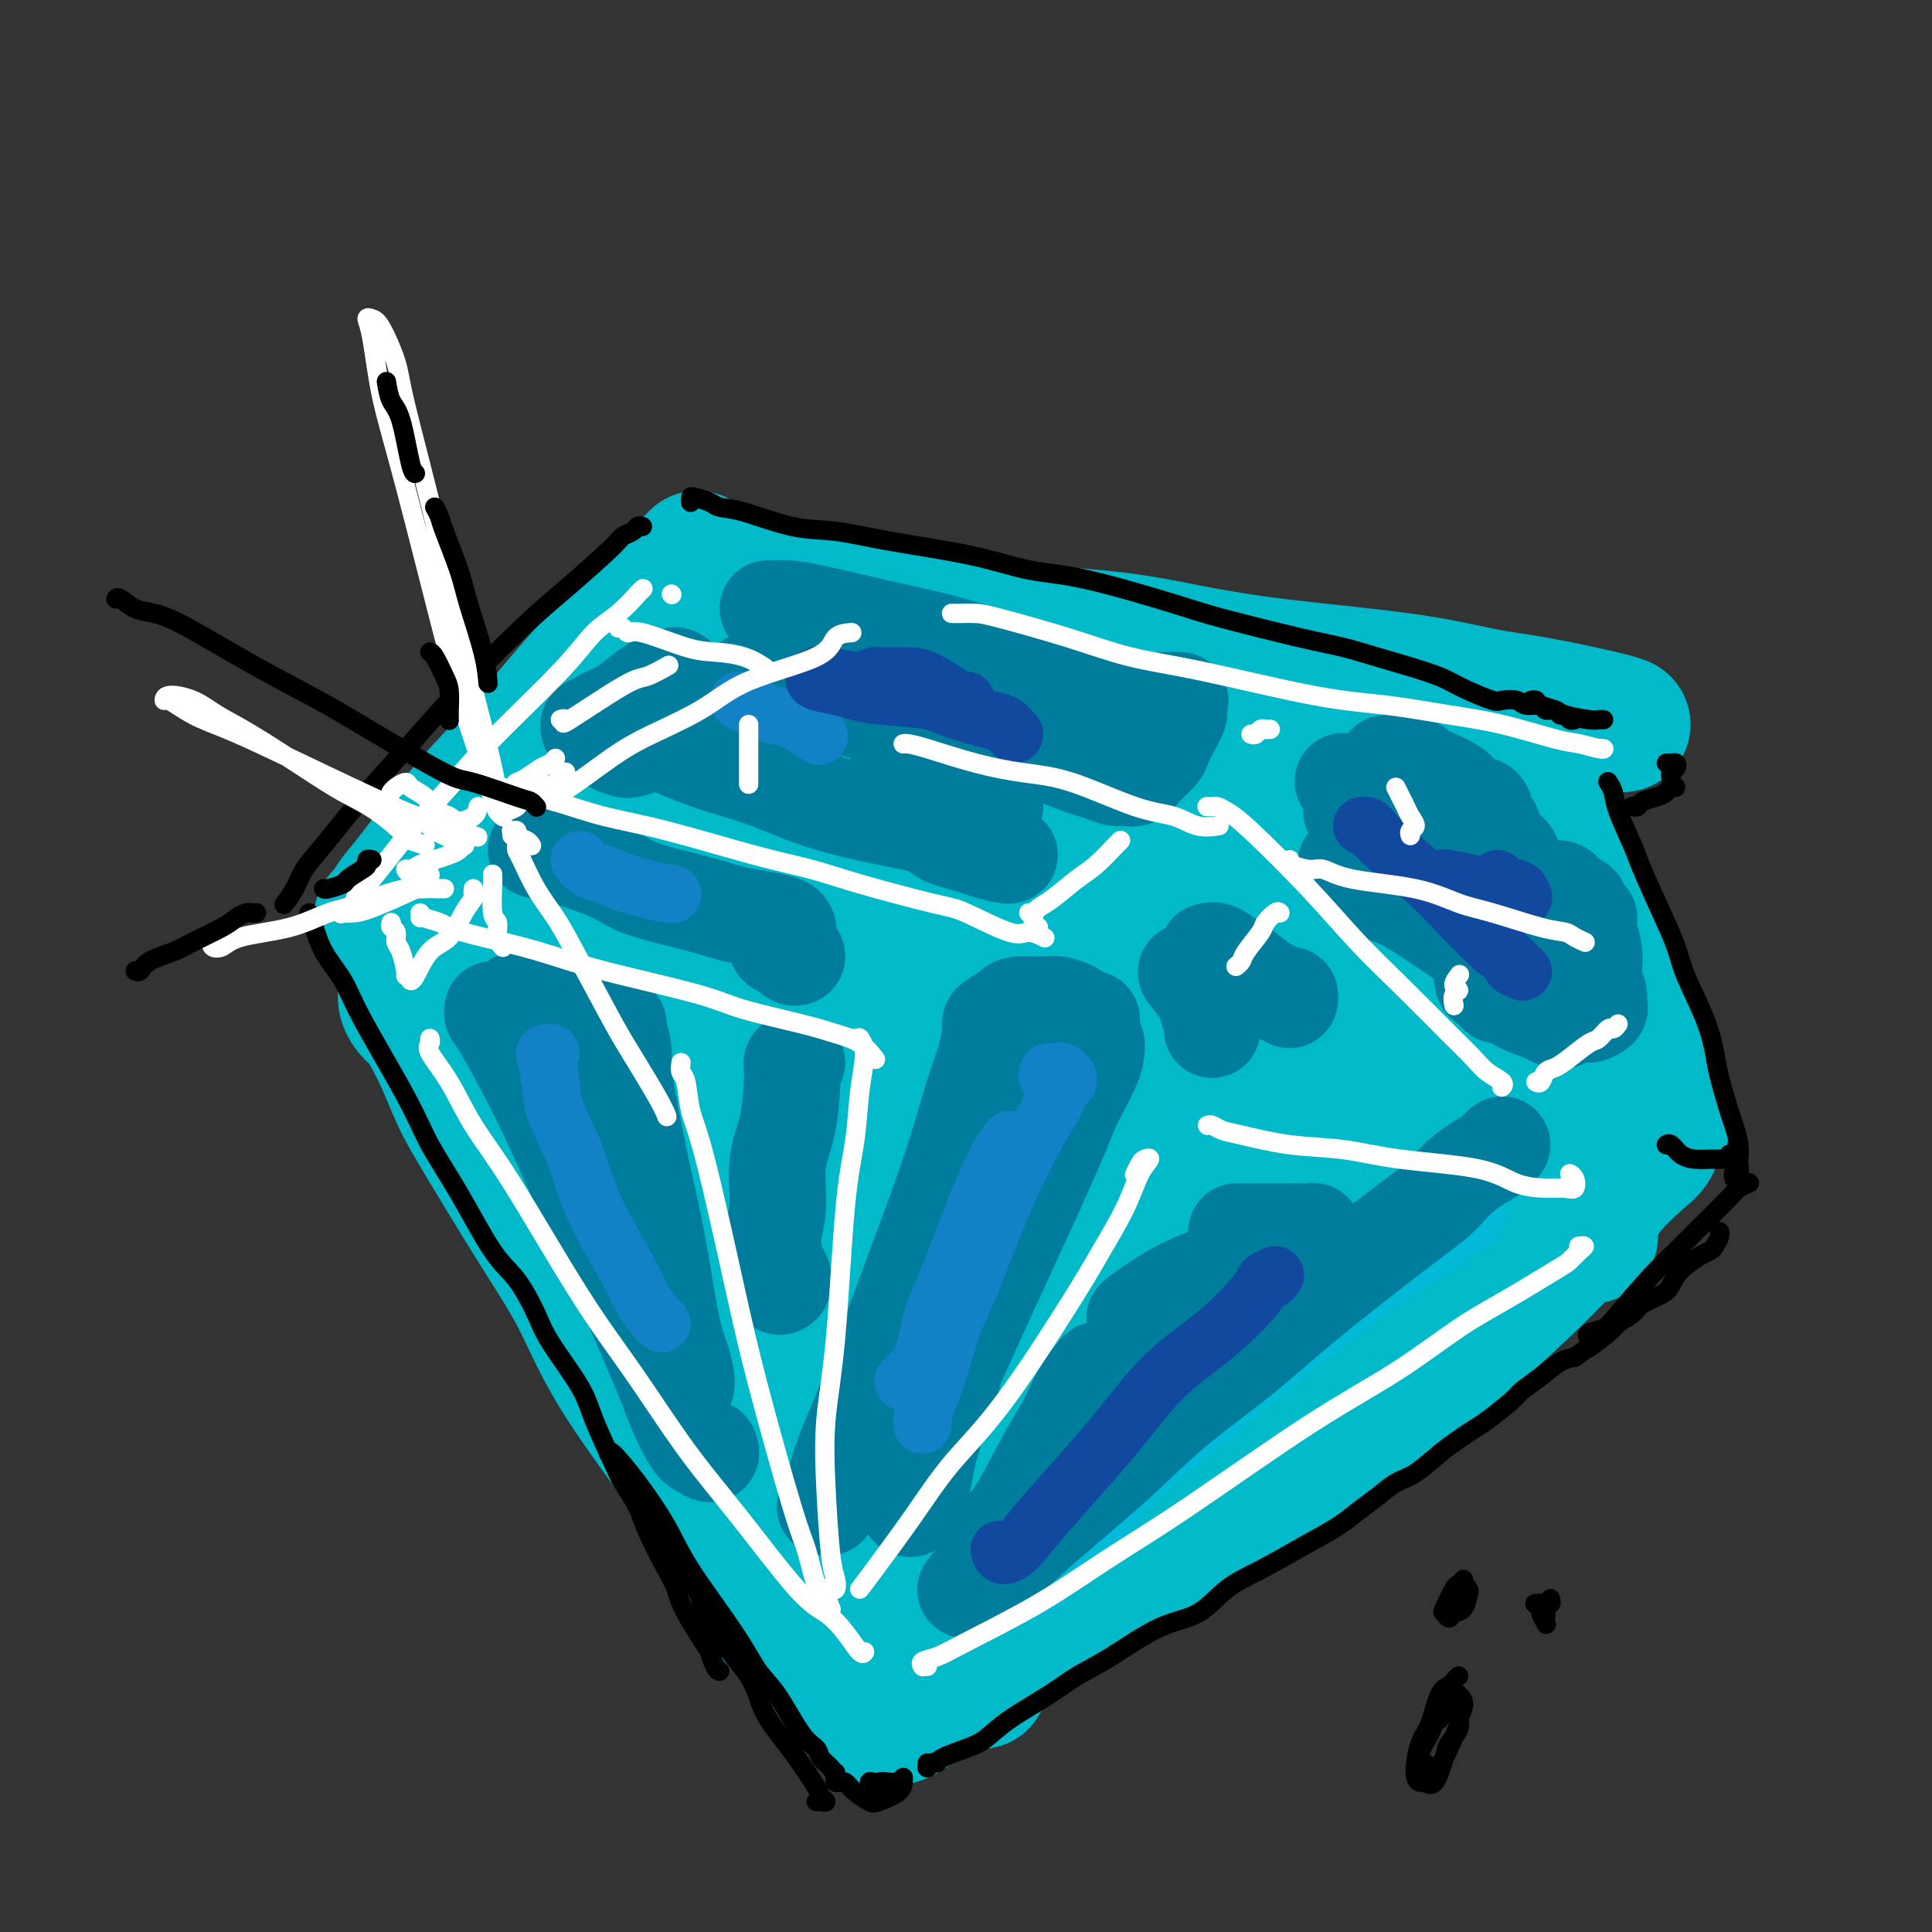 <svg viewBox='0 0 400 400' version='1.1' xmlns='http://www.w3.org/2000/svg' xmlns:xlink='http://www.w3.org/1999/xlink'><rect x="0" y="0" width="400" height="400" fill="#333333" stroke="none"/><g fill='none' stroke='#00BAC9' stroke-width='28' stroke-linecap='round' stroke-linejoin='round'><path d='M105,227c-0.106,0.427 -0.212,0.853 0,1c0.212,0.147 0.743,0.014 1,0c0.257,-0.014 0.242,0.089 1,2c0.758,1.911 2.291,5.628 4,9c1.709,3.372 3.594,6.399 6,11c2.406,4.601 5.331,10.776 8,16c2.669,5.224 5.081,9.498 8,16c2.919,6.502 6.345,15.231 9,21c2.655,5.769 4.540,8.576 6,11c1.460,2.424 2.494,4.464 4,7c1.506,2.536 3.482,5.567 5,8c1.518,2.433 2.576,4.266 3,5c0.424,0.734 0.212,0.367 0,0'/><path d='M111,237c0.925,2.513 1.850,5.026 4,9c2.150,3.974 5.526,9.409 9,15c3.474,5.591 7.045,11.340 12,19c4.955,7.660 11.292,17.232 15,23c3.708,5.768 4.787,7.731 6,10c1.213,2.269 2.560,4.843 4,7c1.440,2.157 2.974,3.898 4,5c1.026,1.102 1.546,1.566 2,2c0.454,0.434 0.844,0.838 1,1c0.156,0.162 0.078,0.081 0,0'/><path d='M204,331c0.223,0.242 0.446,0.484 1,0c0.554,-0.484 1.438,-1.695 2,-2c0.562,-0.305 0.801,0.297 3,-1c2.199,-1.297 6.359,-4.494 9,-7c2.641,-2.506 3.762,-4.322 9,-9c5.238,-4.678 14.592,-12.218 21,-18c6.408,-5.782 9.869,-9.806 14,-14c4.131,-4.194 8.932,-8.557 13,-12c4.068,-3.443 7.403,-5.965 11,-9c3.597,-3.035 7.456,-6.581 9,-8c1.544,-1.419 0.772,-0.709 0,0'/><path d='M226,320c0.543,0.079 1.085,0.158 1,0c-0.085,-0.158 -0.799,-0.553 1,-2c1.799,-1.447 6.110,-3.947 10,-7c3.890,-3.053 7.358,-6.659 11,-10c3.642,-3.341 7.459,-6.415 13,-11c5.541,-4.585 12.805,-10.679 17,-14c4.195,-3.321 5.320,-3.870 7,-5c1.680,-1.130 3.914,-2.843 5,-4c1.086,-1.157 1.025,-1.759 1,-2c-0.025,-0.241 -0.012,-0.120 0,0'/><path d='M80,192c-0.427,0.086 -0.855,0.171 -1,0c-0.145,-0.171 -0.008,-0.599 0,-1c0.008,-0.401 -0.113,-0.774 0,-1c0.113,-0.226 0.459,-0.306 1,-1c0.541,-0.694 1.277,-2.004 2,-3c0.723,-0.996 1.434,-1.679 4,-5c2.566,-3.321 6.986,-9.279 11,-14c4.014,-4.721 7.623,-8.204 11,-12c3.377,-3.796 6.524,-7.904 11,-13c4.476,-5.096 10.282,-11.180 14,-15c3.718,-3.820 5.347,-5.375 7,-7c1.653,-1.625 3.329,-3.322 4,-4c0.671,-0.678 0.335,-0.339 0,0'/><path d='M89,180c-0.378,0.270 -0.757,0.540 0,0c0.757,-0.540 2.648,-1.891 4,-3c1.352,-1.109 2.163,-1.975 6,-6c3.837,-4.025 10.699,-11.208 15,-16c4.301,-4.792 6.039,-7.192 9,-10c2.961,-2.808 7.143,-6.025 10,-8c2.857,-1.975 4.388,-2.707 5,-3c0.612,-0.293 0.306,-0.146 0,0'/><path d='M152,121c0.411,0.026 0.821,0.052 1,0c0.179,-0.052 0.126,-0.181 1,0c0.874,0.181 2.674,0.671 4,1c1.326,0.329 2.178,0.496 5,1c2.822,0.504 7.615,1.345 12,2c4.385,0.655 8.361,1.123 12,2c3.639,0.877 6.939,2.163 14,3c7.061,0.837 17.883,1.225 26,2c8.117,0.775 13.530,1.935 19,3c5.470,1.065 10.996,2.033 19,3c8.004,0.967 18.484,1.933 26,3c7.516,1.067 12.066,2.233 16,3c3.934,0.767 7.250,1.133 12,2c4.750,0.867 10.933,2.233 14,3c3.067,0.767 3.019,0.933 3,1c-0.019,0.067 -0.010,0.033 0,0'/><path d='M317,158c-0.183,-0.396 -0.367,-0.791 0,0c0.367,0.791 1.283,2.769 2,5c0.717,2.231 1.235,4.715 3,10c1.765,5.285 4.777,13.370 7,19c2.223,5.630 3.657,8.805 5,12c1.343,3.195 2.595,6.411 4,10c1.405,3.589 2.964,7.550 4,10c1.036,2.450 1.548,3.391 2,4c0.452,0.609 0.843,0.888 1,1c0.157,0.112 0.078,0.056 0,0'/><path d='M344,233c0.096,-0.036 0.192,-0.072 0,0c-0.192,0.072 -0.671,0.253 -1,1c-0.329,0.747 -0.508,2.060 -1,3c-0.492,0.940 -1.297,1.509 -3,3c-1.703,1.491 -4.305,3.906 -6,6c-1.695,2.094 -2.482,3.869 -4,6c-1.518,2.131 -3.765,4.618 -6,7c-2.235,2.382 -4.458,4.659 -8,8c-3.542,3.341 -8.405,7.744 -12,11c-3.595,3.256 -5.924,5.363 -9,8c-3.076,2.637 -6.899,5.802 -10,8c-3.101,2.198 -5.479,3.428 -9,6c-3.521,2.572 -8.184,6.484 -12,9c-3.816,2.516 -6.785,3.635 -9,5c-2.215,1.365 -3.678,2.977 -7,5c-3.322,2.023 -8.505,4.458 -12,6c-3.495,1.542 -5.301,2.193 -7,3c-1.699,0.807 -3.289,1.772 -6,3c-2.711,1.228 -6.541,2.721 -9,4c-2.459,1.279 -3.547,2.344 -5,3c-1.453,0.656 -3.272,0.902 -4,1c-0.728,0.098 -0.364,0.049 0,0'/><path d='M222,325c-0.261,0.278 -0.522,0.556 -1,1c-0.478,0.444 -1.172,1.056 -2,2c-0.828,0.944 -1.788,2.222 -3,3c-1.212,0.778 -2.676,1.056 -5,3c-2.324,1.944 -5.510,5.554 -8,8c-2.490,2.446 -4.286,3.727 -6,5c-1.714,1.273 -3.346,2.537 -5,4c-1.654,1.463 -3.330,3.125 -5,4c-1.670,0.875 -3.334,0.964 -4,1c-0.666,0.036 -0.333,0.018 0,0'/><path d='M184,354c-0.441,0.084 -0.882,0.167 -1,0c-0.118,-0.167 0.088,-0.586 0,-1c-0.088,-0.414 -0.469,-0.823 -1,-1c-0.531,-0.177 -1.211,-0.121 -3,-2c-1.789,-1.879 -4.686,-5.693 -6,-7c-1.314,-1.307 -1.044,-0.108 -4,-3c-2.956,-2.892 -9.138,-9.876 -13,-15c-3.862,-5.124 -5.404,-8.389 -10,-15c-4.596,-6.611 -12.246,-16.569 -17,-24c-4.754,-7.431 -6.613,-12.334 -9,-17c-2.387,-4.666 -5.301,-9.095 -9,-15c-3.699,-5.905 -8.184,-13.287 -11,-18c-2.816,-4.713 -3.962,-6.757 -5,-9c-1.038,-2.243 -1.966,-4.684 -3,-7c-1.034,-2.316 -2.172,-4.505 -3,-6c-0.828,-1.495 -1.346,-2.295 -2,-3c-0.654,-0.705 -1.443,-1.316 -2,-2c-0.557,-0.684 -0.881,-1.440 -1,-2c-0.119,-0.560 -0.032,-0.923 0,-1c0.032,-0.077 0.009,0.133 0,0c-0.009,-0.133 -0.005,-0.610 0,-1c0.005,-0.390 0.012,-0.694 0,-1c-0.012,-0.306 -0.044,-0.615 0,-1c0.044,-0.385 0.164,-0.848 1,0c0.836,0.848 2.387,3.005 4,5c1.613,1.995 3.286,3.828 6,8c2.714,4.172 6.467,10.681 10,17c3.533,6.319 6.844,12.446 12,22c5.156,9.554 12.157,22.534 16,30c3.843,7.466 4.526,9.419 6,12c1.474,2.581 3.737,5.791 6,9'/><path d='M145,306c8.578,14.988 5.023,7.458 5,6c-0.023,-1.458 3.485,3.155 5,5c1.515,1.845 1.038,0.920 1,1c-0.038,0.080 0.364,1.163 -1,-2c-1.364,-3.163 -4.493,-10.573 -8,-17c-3.507,-6.427 -7.393,-11.869 -11,-18c-3.607,-6.131 -6.935,-12.949 -12,-23c-5.065,-10.051 -11.865,-23.334 -16,-32c-4.135,-8.666 -5.604,-12.715 -7,-17c-1.396,-4.285 -2.720,-8.806 -4,-13c-1.280,-4.194 -2.518,-8.062 -3,-10c-0.482,-1.938 -0.209,-1.945 0,-2c0.209,-0.055 0.354,-0.156 3,5c2.646,5.156 7.792,15.570 12,24c4.208,8.430 7.477,14.876 15,27c7.523,12.124 19.299,29.926 27,41c7.701,11.074 11.325,15.419 15,20c3.675,4.581 7.400,9.397 10,13c2.600,3.603 4.075,5.994 6,8c1.925,2.006 4.301,3.625 5,4c0.699,0.375 -0.278,-0.496 -1,-1c-0.722,-0.504 -1.188,-0.640 -4,-5c-2.812,-4.360 -7.968,-12.945 -13,-21c-5.032,-8.055 -9.939,-15.582 -15,-23c-5.061,-7.418 -10.277,-14.727 -16,-26c-5.723,-11.273 -11.952,-26.511 -16,-36c-4.048,-9.489 -5.913,-13.228 -7,-17c-1.087,-3.772 -1.394,-7.578 -2,-11c-0.606,-3.422 -1.509,-6.460 -2,-8c-0.491,-1.540 -0.569,-1.583 0,-1c0.569,0.583 1.784,1.791 3,3'/><path d='M114,180c2.685,5.331 7.899,17.658 13,29c5.101,11.342 10.090,21.699 15,32c4.910,10.301 9.742,20.547 17,35c7.258,14.453 16.942,33.112 23,44c6.058,10.888 8.492,14.005 11,17c2.508,2.995 5.092,5.869 7,8c1.908,2.131 3.141,3.520 3,3c-0.141,-0.520 -1.658,-2.950 -3,-5c-1.342,-2.050 -2.511,-3.720 -8,-13c-5.489,-9.280 -15.297,-26.170 -23,-40c-7.703,-13.830 -13.301,-24.599 -18,-35c-4.699,-10.401 -8.499,-20.433 -13,-34c-4.501,-13.567 -9.704,-30.668 -12,-41c-2.296,-10.332 -1.685,-13.893 -2,-18c-0.315,-4.107 -1.555,-8.759 -2,-12c-0.445,-3.241 -0.095,-5.072 0,-7c0.095,-1.928 -0.066,-3.954 1,-1c1.066,2.954 3.359,10.887 6,20c2.641,9.113 5.629,19.407 10,31c4.371,11.593 10.125,24.485 15,36c4.875,11.515 8.872,21.652 15,34c6.128,12.348 14.388,26.905 19,35c4.612,8.095 5.577,9.728 7,12c1.423,2.272 3.306,5.184 5,7c1.694,1.816 3.201,2.538 4,3c0.799,0.462 0.891,0.664 0,-1c-0.891,-1.664 -2.766,-5.195 -5,-9c-2.234,-3.805 -4.825,-7.886 -11,-20c-6.175,-12.114 -15.932,-32.261 -22,-47c-6.068,-14.739 -8.448,-24.068 -11,-33c-2.552,-8.932 -5.276,-17.466 -8,-26'/><path d='M147,184c-4.165,-14.272 -5.078,-20.453 -6,-25c-0.922,-4.547 -1.855,-7.459 -3,-12c-1.145,-4.541 -2.503,-10.711 -3,-14c-0.497,-3.289 -0.132,-3.696 0,-5c0.132,-1.304 0.033,-3.504 2,1c1.967,4.504 6.002,15.712 10,27c3.998,11.288 7.961,22.656 12,34c4.039,11.344 8.154,22.663 14,37c5.846,14.337 13.422,31.690 18,41c4.578,9.310 6.157,10.577 8,13c1.843,2.423 3.951,6.003 6,9c2.049,2.997 4.039,5.413 5,6c0.961,0.587 0.894,-0.653 1,-1c0.106,-0.347 0.387,0.199 -2,-5c-2.387,-5.199 -7.441,-16.144 -12,-26c-4.559,-9.856 -8.625,-18.621 -13,-29c-4.375,-10.379 -9.061,-22.370 -13,-33c-3.939,-10.630 -7.133,-19.900 -10,-31c-2.867,-11.100 -5.409,-24.029 -7,-31c-1.591,-6.971 -2.231,-7.982 -3,-10c-0.769,-2.018 -1.665,-5.042 -2,-7c-0.335,-1.958 -0.107,-2.849 0,-2c0.107,0.849 0.093,3.436 1,8c0.907,4.564 2.735,11.103 6,20c3.265,8.897 7.966,20.152 12,31c4.034,10.848 7.401,21.288 14,37c6.599,15.712 16.428,36.696 22,49c5.572,12.304 6.885,15.928 9,20c2.115,4.072 5.033,8.592 7,12c1.967,3.408 2.984,5.704 4,8'/><path d='M224,306c6.414,13.842 1.448,3.946 0,0c-1.448,-3.946 0.620,-1.942 -2,-7c-2.620,-5.058 -9.930,-17.179 -16,-28c-6.070,-10.821 -10.902,-20.342 -15,-30c-4.098,-9.658 -7.461,-19.454 -11,-33c-3.539,-13.546 -7.252,-30.844 -9,-41c-1.748,-10.156 -1.530,-13.172 -2,-18c-0.470,-4.828 -1.626,-11.470 -2,-15c-0.374,-3.530 0.036,-3.949 0,-5c-0.036,-1.051 -0.518,-2.735 0,-1c0.518,1.735 2.036,6.889 4,14c1.964,7.111 4.374,16.179 7,25c2.626,8.821 5.469,17.395 11,31c5.531,13.605 13.749,32.239 19,44c5.251,11.761 7.536,16.648 10,22c2.464,5.352 5.107,11.171 7,15c1.893,3.829 3.037,5.670 4,8c0.963,2.330 1.744,5.149 2,6c0.256,0.851 -0.014,-0.267 0,-1c0.014,-0.733 0.313,-1.082 -2,-7c-2.313,-5.918 -7.239,-17.407 -11,-26c-3.761,-8.593 -6.356,-14.292 -11,-28c-4.644,-13.708 -11.337,-35.425 -15,-50c-3.663,-14.575 -4.296,-22.009 -5,-28c-0.704,-5.991 -1.478,-10.539 -2,-14c-0.522,-3.461 -0.792,-5.833 -1,-6c-0.208,-0.167 -0.354,1.872 0,4c0.354,2.128 1.208,4.343 3,12c1.792,7.657 4.521,20.754 8,32c3.479,11.246 7.708,20.642 12,30c4.292,9.358 8.646,18.679 13,28'/><path d='M220,239c6.891,16.030 11.620,27.103 15,34c3.380,6.897 5.413,9.616 7,12c1.587,2.384 2.729,4.432 4,6c1.271,1.568 2.671,2.654 3,2c0.329,-0.654 -0.412,-3.050 -1,-5c-0.588,-1.950 -1.023,-3.455 -4,-12c-2.977,-8.545 -8.496,-24.130 -13,-37c-4.504,-12.870 -7.991,-23.025 -11,-34c-3.009,-10.975 -5.538,-22.769 -7,-33c-1.462,-10.231 -1.858,-18.899 -2,-23c-0.142,-4.101 -0.032,-3.636 0,-4c0.032,-0.364 -0.015,-1.557 0,-1c0.015,0.557 0.091,2.866 1,6c0.909,3.134 2.651,7.094 4,12c1.349,4.906 2.305,10.758 7,24c4.695,13.242 13.129,33.874 19,48c5.871,14.126 9.180,21.744 12,28c2.820,6.256 5.151,11.148 8,16c2.849,4.852 6.215,9.665 8,12c1.785,2.335 1.987,2.194 2,2c0.013,-0.194 -0.164,-0.440 0,-1c0.164,-0.560 0.671,-1.433 -1,-6c-1.671,-4.567 -5.518,-12.830 -9,-21c-3.482,-8.170 -6.598,-16.249 -10,-25c-3.402,-8.751 -7.092,-18.173 -11,-32c-3.908,-13.827 -8.036,-32.059 -10,-42c-1.964,-9.941 -1.763,-11.593 -2,-14c-0.237,-2.407 -0.910,-5.571 -1,-7c-0.090,-1.429 0.403,-1.123 1,0c0.597,1.123 1.299,3.061 2,5'/><path d='M231,149c1.744,4.643 4.603,13.749 8,23c3.397,9.251 7.333,18.646 11,28c3.667,9.354 7.064,18.668 12,30c4.936,11.332 11.412,24.683 15,32c3.588,7.317 4.289,8.602 5,10c0.711,1.398 1.433,2.910 2,4c0.567,1.090 0.978,1.758 1,1c0.022,-0.758 -0.344,-2.944 -1,-5c-0.656,-2.056 -1.602,-3.984 -4,-10c-2.398,-6.016 -6.249,-16.122 -9,-24c-2.751,-7.878 -4.403,-13.528 -6,-19c-1.597,-5.472 -3.138,-10.768 -5,-17c-1.862,-6.232 -4.043,-13.402 -5,-17c-0.957,-3.598 -0.688,-3.623 -1,-5c-0.312,-1.377 -1.205,-4.105 -1,-4c0.205,0.105 1.508,3.043 2,4c0.492,0.957 0.171,-0.066 2,4c1.829,4.066 5.806,13.222 9,21c3.194,7.778 5.605,14.177 8,21c2.395,6.823 4.774,14.070 7,20c2.226,5.930 4.300,10.541 6,15c1.700,4.459 3.027,8.764 4,11c0.973,2.236 1.593,2.402 2,3c0.407,0.598 0.600,1.626 0,1c-0.600,-0.626 -1.994,-2.907 -3,-6c-1.006,-3.093 -1.624,-6.997 -3,-11c-1.376,-4.003 -3.510,-8.106 -7,-17c-3.490,-8.894 -8.338,-22.580 -11,-32c-2.662,-9.420 -3.140,-14.575 -4,-19c-0.860,-4.425 -2.103,-8.122 -3,-12c-0.897,-3.878 -1.449,-7.939 -2,-12'/><path d='M260,167c-1.366,-7.414 -0.280,-4.448 0,-4c0.280,0.448 -0.245,-1.621 0,-2c0.245,-0.379 1.260,0.933 2,2c0.740,1.067 1.204,1.891 4,9c2.796,7.109 7.926,20.504 12,31c4.074,10.496 7.094,18.094 10,25c2.906,6.906 5.698,13.122 8,18c2.302,4.878 4.114,8.418 6,12c1.886,3.582 3.847,7.204 5,9c1.153,1.796 1.498,1.765 2,2c0.502,0.235 1.162,0.737 1,0c-0.162,-0.737 -1.146,-2.714 -2,-6c-0.854,-3.286 -1.578,-7.882 -3,-12c-1.422,-4.118 -3.543,-7.758 -6,-16c-2.457,-8.242 -5.251,-21.084 -7,-29c-1.749,-7.916 -2.452,-10.905 -3,-15c-0.548,-4.095 -0.941,-9.296 -1,-12c-0.059,-2.704 0.217,-2.911 0,-4c-0.217,-1.089 -0.926,-3.059 -1,-4c-0.074,-0.941 0.487,-0.852 1,0c0.513,0.852 0.976,2.466 2,4c1.024,1.534 2.607,2.989 6,10c3.393,7.011 8.595,19.577 12,28c3.405,8.423 5.013,12.704 7,17c1.987,4.296 4.353,8.606 6,12c1.647,3.394 2.574,5.871 4,8c1.426,2.129 3.351,3.911 4,5c0.649,1.089 0.021,1.486 0,0c-0.021,-1.486 0.565,-4.853 0,-8c-0.565,-3.147 -2.283,-6.073 -4,-9'/><path d='M325,238c-1.242,-4.496 -2.346,-7.237 -4,-12c-1.654,-4.763 -3.858,-11.549 -5,-16c-1.142,-4.451 -1.223,-6.569 -2,-10c-0.777,-3.431 -2.250,-8.177 -3,-11c-0.750,-2.823 -0.775,-3.725 -1,-5c-0.225,-1.275 -0.649,-2.922 -1,-5c-0.351,-2.078 -0.629,-4.585 -1,-6c-0.371,-1.415 -0.834,-1.738 -1,-2c-0.166,-0.262 -0.033,-0.463 0,-1c0.033,-0.537 -0.033,-1.411 0,-2c0.033,-0.589 0.164,-0.893 0,-1c-0.164,-0.107 -0.625,-0.017 -1,0c-0.375,0.017 -0.664,-0.040 -1,0c-0.336,0.040 -0.717,0.177 -2,0c-1.283,-0.177 -3.467,-0.667 -6,-1c-2.533,-0.333 -5.414,-0.510 -8,-1c-2.586,-0.490 -4.876,-1.294 -9,-2c-4.124,-0.706 -10.082,-1.315 -14,-2c-3.918,-0.685 -5.796,-1.446 -9,-2c-3.204,-0.554 -7.733,-0.901 -10,-1c-2.267,-0.099 -2.273,0.051 -3,0c-0.727,-0.051 -2.176,-0.304 -2,0c0.176,0.304 1.978,1.167 4,2c2.022,0.833 4.265,1.638 6,2c1.735,0.362 2.961,0.280 6,1c3.039,0.720 7.891,2.243 11,3c3.109,0.757 4.477,0.750 6,1c1.523,0.250 3.202,0.758 4,1c0.798,0.242 0.715,0.219 1,0c0.285,-0.219 0.939,-0.634 0,-1c-0.939,-0.366 -3.469,-0.683 -6,-1'/><path d='M274,166c-1.641,-0.639 -3.244,-1.238 -5,-2c-1.756,-0.762 -3.665,-1.689 -6,-2c-2.335,-0.311 -5.095,-0.006 -7,0c-1.905,0.006 -2.954,-0.287 -4,0c-1.046,0.287 -2.089,1.154 -3,2c-0.911,0.846 -1.689,1.670 -2,2c-0.311,0.330 -0.156,0.165 0,0'/></g>
<g fill='none' stroke='#00BAD8' stroke-width='20' stroke-linecap='round' stroke-linejoin='round'><path d='M302,250c0.141,-0.294 0.282,-0.588 -2,1c-2.282,1.588 -6.986,5.058 -10,7c-3.014,1.942 -4.336,2.356 -8,5c-3.664,2.644 -9.669,7.518 -14,11c-4.331,3.482 -6.988,5.571 -10,8c-3.012,2.429 -6.379,5.199 -11,9c-4.621,3.801 -10.495,8.633 -14,12c-3.505,3.367 -4.642,5.269 -6,7c-1.358,1.731 -2.938,3.291 -5,5c-2.062,1.709 -4.605,3.569 -6,5c-1.395,1.431 -1.642,2.435 -2,3c-0.358,0.565 -0.827,0.691 -1,1c-0.173,0.309 -0.049,0.803 0,1c0.049,0.197 0.025,0.099 0,0'/></g>
<g fill='none' stroke='#007C9C' stroke-width='20' stroke-linecap='round' stroke-linejoin='round'><path d='M311,237c-0.461,0.398 -0.922,0.796 -1,1c-0.078,0.204 0.226,0.214 -1,1c-1.226,0.786 -3.983,2.347 -6,4c-2.017,1.653 -3.295,3.397 -5,5c-1.705,1.603 -3.836,3.065 -9,7c-5.164,3.935 -13.359,10.344 -19,15c-5.641,4.656 -8.726,7.561 -13,11c-4.274,3.439 -9.736,7.414 -14,11c-4.264,3.586 -7.328,6.782 -12,11c-4.672,4.218 -10.951,9.456 -15,13c-4.049,3.544 -5.869,5.393 -8,7c-2.131,1.607 -4.574,2.971 -6,4c-1.426,1.029 -1.836,1.723 -2,2c-0.164,0.277 -0.082,0.139 0,0'/><path d='M205,320c0.470,0.034 0.940,0.068 1,0c0.060,-0.068 -0.290,-0.239 0,-1c0.290,-0.761 1.221,-2.114 2,-3c0.779,-0.886 1.407,-1.306 3,-4c1.593,-2.694 4.151,-7.661 6,-11c1.849,-3.339 2.991,-5.050 4,-7c1.009,-1.950 1.887,-4.140 3,-6c1.113,-1.860 2.461,-3.388 3,-4c0.539,-0.612 0.270,-0.306 0,0'/><path d='M256,255c0.278,-0.000 0.556,-0.000 1,0c0.444,0.000 1.054,0.000 2,0c0.946,-0.000 2.229,-0.001 3,0c0.771,0.001 1.030,0.005 2,0c0.970,-0.005 2.652,-0.017 4,0c1.348,0.017 2.364,0.064 3,0c0.636,-0.064 0.893,-0.240 1,0c0.107,0.240 0.064,0.896 0,1c-0.064,0.104 -0.151,-0.345 -1,0c-0.849,0.345 -2.461,1.483 -4,2c-1.539,0.517 -3.005,0.412 -5,1c-1.995,0.588 -4.521,1.870 -7,3c-2.479,1.130 -4.912,2.108 -7,3c-2.088,0.892 -3.830,1.700 -6,3c-2.170,1.300 -4.766,3.094 -6,4c-1.234,0.906 -1.104,0.923 -1,1c0.104,0.077 0.182,0.213 1,0c0.818,-0.213 2.377,-0.775 3,-1c0.623,-0.225 0.312,-0.112 0,0'/><path d='M253,267c-0.020,-0.034 -0.040,-0.069 0,0c0.040,0.069 0.139,0.240 0,1c-0.139,0.760 -0.516,2.109 -1,3c-0.484,0.891 -1.074,1.323 -3,3c-1.926,1.677 -5.188,4.597 -7,6c-1.812,1.403 -2.173,1.287 -3,2c-0.827,0.713 -2.119,2.254 -3,3c-0.881,0.746 -1.352,0.695 -1,0c0.352,-0.695 1.525,-2.036 3,-3c1.475,-0.964 3.251,-1.550 5,-3c1.749,-1.450 3.470,-3.763 6,-6c2.530,-2.237 5.869,-4.397 8,-6c2.131,-1.603 3.054,-2.647 4,-4c0.946,-1.353 1.915,-3.014 3,-4c1.085,-0.986 2.287,-1.298 3,-2c0.713,-0.702 0.937,-1.796 1,-2c0.063,-0.204 -0.035,0.481 0,1c0.035,0.519 0.202,0.870 0,1c-0.202,0.130 -0.772,0.037 -1,0c-0.228,-0.037 -0.114,-0.019 0,0'/><path d='M288,158c-0.427,-0.011 -0.854,-0.023 -1,0c-0.146,0.023 -0.010,0.080 1,0c1.010,-0.080 2.894,-0.297 4,0c1.106,0.297 1.433,1.109 3,2c1.567,0.891 4.372,1.860 6,3c1.628,1.140 2.078,2.450 3,3c0.922,0.550 2.315,0.340 3,1c0.685,0.660 0.664,2.190 1,3c0.336,0.810 1.031,0.900 1,1c-0.031,0.100 -0.789,0.208 -1,0c-0.211,-0.208 0.124,-0.733 0,-1c-0.124,-0.267 -0.706,-0.275 -1,0c-0.294,0.275 -0.300,0.833 0,1c0.300,0.167 0.906,-0.057 1,0c0.094,0.057 -0.325,0.396 0,1c0.325,0.604 1.394,1.472 2,2c0.606,0.528 0.748,0.717 1,1c0.252,0.283 0.614,0.661 1,1c0.386,0.339 0.796,0.638 1,1c0.204,0.362 0.202,0.788 0,1c-0.202,0.212 -0.604,0.209 -1,0c-0.396,-0.209 -0.787,-0.625 -1,-1c-0.213,-0.375 -0.249,-0.709 -1,-1c-0.751,-0.291 -2.216,-0.540 -3,-1c-0.784,-0.460 -0.888,-1.131 -2,-2c-1.112,-0.869 -3.232,-1.934 -5,-3c-1.768,-1.066 -3.185,-2.131 -5,-3c-1.815,-0.869 -4.027,-1.542 -6,-2c-1.973,-0.458 -3.707,-0.702 -5,-1c-1.293,-0.298 -2.147,-0.649 -3,-1'/><path d='M281,163c-5.167,-2.167 -2.583,-1.083 0,0'/><path d='M159,126c0.182,0.011 0.364,0.022 1,0c0.636,-0.022 1.725,-0.076 3,0c1.275,0.076 2.734,0.282 6,1c3.266,0.718 8.337,1.946 13,3c4.663,1.054 8.916,1.932 13,3c4.084,1.068 7.999,2.325 13,4c5.001,1.675 11.088,3.769 15,5c3.912,1.231 5.648,1.598 8,2c2.352,0.402 5.321,0.840 7,1c1.679,0.160 2.067,0.043 3,0c0.933,-0.043 2.409,-0.012 3,0c0.591,0.012 0.295,0.006 0,0'/><path d='M243,147c0.408,-0.082 0.816,-0.164 1,0c0.184,0.164 0.145,0.575 0,1c-0.145,0.425 -0.395,0.864 -1,2c-0.605,1.136 -1.566,2.970 -2,4c-0.434,1.030 -0.343,1.257 -1,2c-0.657,0.743 -2.063,2.001 -3,3c-0.937,0.999 -1.405,1.740 -2,2c-0.595,0.260 -1.319,0.039 -2,0c-0.681,-0.039 -1.321,0.105 -2,0c-0.679,-0.105 -1.398,-0.460 -3,-1c-1.602,-0.540 -4.087,-1.266 -6,-2c-1.913,-0.734 -3.255,-1.475 -5,-2c-1.745,-0.525 -3.894,-0.832 -8,-2c-4.106,-1.168 -10.168,-3.195 -14,-4c-3.832,-0.805 -5.434,-0.386 -9,-1c-3.566,-0.614 -9.096,-2.259 -13,-3c-3.904,-0.741 -6.183,-0.577 -8,-1c-1.817,-0.423 -3.172,-1.434 -5,-2c-1.828,-0.566 -4.128,-0.688 -5,-1c-0.872,-0.312 -0.315,-0.816 0,-1c0.315,-0.184 0.388,-0.050 2,0c1.612,0.050 4.764,0.014 7,0c2.236,-0.014 3.558,-0.008 6,0c2.442,0.008 6.006,0.016 8,0c1.994,-0.016 2.418,-0.057 3,0c0.582,0.057 1.322,0.212 2,0c0.678,-0.212 1.296,-0.789 1,-1c-0.296,-0.211 -1.505,-0.054 -2,0c-0.495,0.054 -0.277,0.004 -1,0c-0.723,-0.004 -2.387,0.037 -3,0c-0.613,-0.037 -0.175,-0.154 0,0c0.175,0.154 0.088,0.577 0,1'/><path d='M178,141c-1.000,0.167 -0.500,0.083 0,0'/><path d='M250,197c0.572,-0.187 1.144,-0.373 2,0c0.856,0.373 1.994,1.306 3,2c1.006,0.694 1.878,1.148 3,2c1.122,0.852 2.495,2.102 4,3c1.505,0.898 3.144,1.445 4,2c0.856,0.555 0.929,1.117 1,1c0.071,-0.117 0.140,-0.914 0,-1c-0.140,-0.086 -0.488,0.540 -2,0c-1.512,-0.540 -4.188,-2.246 -6,-3c-1.812,-0.754 -2.762,-0.555 -4,-1c-1.238,-0.445 -2.766,-1.532 -4,-2c-1.234,-0.468 -2.174,-0.315 -3,0c-0.826,0.315 -1.538,0.794 -2,1c-0.462,0.206 -0.674,0.140 0,1c0.674,0.860 2.233,2.648 3,4c0.767,1.352 0.742,2.270 1,3c0.258,0.730 0.800,1.274 1,2c0.200,0.726 0.057,1.636 0,2c-0.057,0.364 -0.029,0.182 0,0'/><path d='M226,211c-0.337,-0.024 -0.674,-0.049 -1,0c-0.326,0.049 -0.640,0.171 -1,0c-0.360,-0.171 -0.765,-0.635 -1,-1c-0.235,-0.365 -0.299,-0.632 -1,-1c-0.701,-0.368 -2.041,-0.838 -3,-1c-0.959,-0.162 -1.539,-0.016 -3,0c-1.461,0.016 -3.802,-0.097 -5,0c-1.198,0.097 -1.251,0.405 -2,1c-0.749,0.595 -2.192,1.477 -3,2c-0.808,0.523 -0.982,0.687 -1,1c-0.018,0.313 0.118,0.775 0,2c-0.118,1.225 -0.491,3.214 -1,5c-0.509,1.786 -1.153,3.370 -2,6c-0.847,2.630 -1.897,6.307 -3,10c-1.103,3.693 -2.260,7.404 -5,15c-2.740,7.596 -7.063,19.079 -10,27c-2.937,7.921 -4.487,12.281 -6,16c-1.513,3.719 -2.990,6.797 -4,10c-1.010,3.203 -1.552,6.532 -2,8c-0.448,1.468 -0.800,1.074 -1,1c-0.200,-0.074 -0.246,0.172 0,0c0.246,-0.172 0.785,-0.764 1,-1c0.215,-0.236 0.108,-0.118 0,0'/><path d='M227,216c0.007,0.172 0.014,0.343 0,1c-0.014,0.657 -0.049,1.798 -1,4c-0.951,2.202 -2.818,5.465 -4,8c-1.182,2.535 -1.678,4.343 -6,14c-4.322,9.657 -12.471,27.163 -16,35c-3.529,7.837 -2.438,6.005 -3,8c-0.562,1.995 -2.778,7.817 -4,12c-1.222,4.183 -1.452,6.729 -2,9c-0.548,2.271 -1.415,4.269 -2,5c-0.585,0.731 -0.888,0.197 -1,0c-0.112,-0.197 -0.032,-0.056 0,0c0.032,0.056 0.016,0.028 0,0'/><path d='M102,209c-0.059,0.383 -0.118,0.765 0,1c0.118,0.235 0.412,0.322 2,3c1.588,2.678 4.469,7.946 7,13c2.531,5.054 4.712,9.893 7,15c2.288,5.107 4.681,10.481 8,18c3.319,7.519 7.562,17.182 10,23c2.438,5.818 3.070,7.790 4,10c0.930,2.210 2.158,4.659 3,6c0.842,1.341 1.298,1.576 2,2c0.702,0.424 1.651,1.037 2,1c0.349,-0.037 0.100,-0.725 0,-1c-0.100,-0.275 -0.050,-0.138 0,0'/><path d='M140,287c-0.084,0.402 -0.169,0.803 0,1c0.169,0.197 0.590,0.188 1,0c0.410,-0.188 0.808,-0.555 1,-1c0.192,-0.445 0.176,-0.966 0,-2c-0.176,-1.034 -0.513,-2.579 -1,-4c-0.487,-1.421 -1.126,-2.719 -2,-7c-0.874,-4.281 -1.984,-11.547 -3,-17c-1.016,-5.453 -1.936,-9.093 -3,-14c-1.064,-4.907 -2.270,-11.079 -3,-15c-0.730,-3.921 -0.984,-5.590 -1,-7c-0.016,-1.410 0.207,-2.560 0,-4c-0.207,-1.440 -0.843,-3.171 -1,-4c-0.157,-0.829 0.164,-0.758 0,-1c-0.164,-0.242 -0.815,-0.797 -1,-1c-0.185,-0.203 0.095,-0.053 0,0c-0.095,0.053 -0.567,0.011 -1,0c-0.433,-0.011 -0.828,0.009 -1,0c-0.172,-0.009 -0.122,-0.049 -1,0c-0.878,0.049 -2.682,0.185 -4,0c-1.318,-0.185 -2.148,-0.691 -3,-1c-0.852,-0.309 -1.726,-0.420 -3,-1c-1.274,-0.580 -2.950,-1.628 -4,-2c-1.050,-0.372 -1.475,-0.070 -2,0c-0.525,0.070 -1.149,-0.094 -1,0c0.149,0.094 1.073,0.446 2,1c0.927,0.554 1.859,1.312 3,2c1.141,0.688 2.491,1.308 4,2c1.509,0.692 3.175,1.455 4,2c0.825,0.545 0.807,0.870 1,1c0.193,0.130 0.596,0.065 1,0'/><path d='M122,215c2.176,1.241 0.117,0.344 -1,0c-1.117,-0.344 -1.293,-0.134 -2,0c-0.707,0.134 -1.946,0.193 -3,0c-1.054,-0.193 -1.923,-0.639 -3,-1c-1.077,-0.361 -2.363,-0.636 -3,-1c-0.637,-0.364 -0.626,-0.815 -1,-1c-0.374,-0.185 -1.133,-0.102 -1,0c0.133,0.102 1.159,0.223 2,0c0.841,-0.223 1.496,-0.791 2,-1c0.504,-0.209 0.858,-0.060 1,0c0.142,0.060 0.071,0.030 0,0'/><path d='M114,176c-0.343,0.002 -0.685,0.004 -1,0c-0.315,-0.004 -0.602,-0.014 -1,0c-0.398,0.014 -0.907,0.051 -1,0c-0.093,-0.051 0.229,-0.191 1,0c0.771,0.191 1.989,0.712 3,1c1.011,0.288 1.813,0.343 4,1c2.187,0.657 5.759,1.916 8,3c2.241,1.084 3.149,1.992 6,3c2.851,1.008 7.643,2.115 11,3c3.357,0.885 5.279,1.547 7,2c1.721,0.453 3.242,0.696 5,1c1.758,0.304 3.754,0.670 5,1c1.246,0.330 1.743,0.624 2,1c0.257,0.376 0.274,0.834 0,1c-0.274,0.166 -0.840,0.040 -1,0c-0.160,-0.040 0.086,0.007 0,0c-0.086,-0.007 -0.503,-0.069 -1,0c-0.497,0.069 -1.073,0.269 -1,0c0.073,-0.269 0.794,-1.008 1,-1c0.206,0.008 -0.102,0.763 0,1c0.102,0.237 0.615,-0.042 1,0c0.385,0.042 0.644,0.407 1,1c0.356,0.593 0.810,1.414 1,2c0.190,0.586 0.118,0.938 0,1c-0.118,0.062 -0.280,-0.166 0,0c0.280,0.166 1.003,0.725 1,1c-0.003,0.275 -0.732,0.266 -1,0c-0.268,-0.266 -0.077,-0.790 0,-1c0.077,-0.210 0.038,-0.105 0,0'/><path d='M164,197c0.359,0.686 -0.244,-0.600 -1,-1c-0.756,-0.400 -1.665,0.085 -2,0c-0.335,-0.085 -0.096,-0.738 0,-1c0.096,-0.262 0.048,-0.131 0,0'/><path d='M165,220c-0.419,-0.082 -0.838,-0.165 -1,0c-0.162,0.165 -0.066,0.576 0,1c0.066,0.424 0.104,0.859 0,3c-0.104,2.141 -0.350,5.987 -1,9c-0.650,3.013 -1.706,5.193 -2,8c-0.294,2.807 0.173,6.242 0,9c-0.173,2.758 -0.988,4.837 -1,7c-0.012,2.163 0.778,4.408 1,6c0.222,1.592 -0.123,2.532 0,3c0.123,0.468 0.713,0.466 1,0c0.287,-0.466 0.269,-1.395 0,-2c-0.269,-0.605 -0.791,-0.887 -1,-1c-0.209,-0.113 -0.104,-0.056 0,0'/><path d='M122,151c-0.111,-0.440 -0.221,-0.879 0,-1c0.221,-0.121 0.774,0.078 1,0c0.226,-0.078 0.123,-0.431 1,-1c0.877,-0.569 2.732,-1.354 4,-2c1.268,-0.646 1.949,-1.154 3,-2c1.051,-0.846 2.472,-2.030 4,-3c1.528,-0.970 3.163,-1.726 4,-2c0.837,-0.274 0.875,-0.065 1,0c0.125,0.065 0.337,-0.015 0,0c-0.337,0.015 -1.224,0.126 -2,1c-0.776,0.874 -1.441,2.511 -3,4c-1.559,1.489 -4.012,2.831 -5,4c-0.988,1.169 -0.511,2.164 -1,3c-0.489,0.836 -1.942,1.513 -2,2c-0.058,0.487 1.280,0.783 2,1c0.720,0.217 0.822,0.354 2,0c1.178,-0.354 3.433,-1.200 6,-2c2.567,-0.800 5.447,-1.556 8,-2c2.553,-0.444 4.779,-0.578 6,-1c1.221,-0.422 1.438,-1.132 2,-1c0.562,0.132 1.470,1.108 1,2c-0.470,0.892 -2.319,1.702 -3,2c-0.681,0.298 -0.195,0.085 0,0c0.195,-0.085 0.097,-0.043 0,0'/><path d='M138,154c-0.109,-0.065 -0.219,-0.129 0,0c0.219,0.129 0.766,0.452 2,1c1.234,0.548 3.156,1.319 5,2c1.844,0.681 3.609,1.270 6,2c2.391,0.730 5.407,1.600 9,3c3.593,1.400 7.761,3.331 14,5c6.239,1.669 14.547,3.078 18,4c3.453,0.922 2.050,1.357 3,2c0.950,0.643 4.255,1.493 6,2c1.745,0.507 1.932,0.672 3,1c1.068,0.328 3.018,0.819 4,1c0.982,0.181 0.995,0.052 1,0c0.005,-0.052 0.003,-0.026 0,0'/><path d='M186,161c0.039,-0.315 0.077,-0.631 0,-1c-0.077,-0.369 -0.270,-0.793 0,-1c0.270,-0.207 1.003,-0.199 1,0c-0.003,0.199 -0.743,0.589 0,1c0.743,0.411 2.970,0.842 4,1c1.030,0.158 0.864,0.042 3,1c2.136,0.958 6.575,2.989 9,4c2.425,1.011 2.836,1.003 3,1c0.164,-0.003 0.082,-0.002 0,0'/><path d='M310,206c0.101,-0.344 0.203,-0.688 0,-1c-0.203,-0.312 -0.710,-0.593 -1,-1c-0.290,-0.407 -0.364,-0.941 0,-1c0.364,-0.059 1.166,0.356 2,1c0.834,0.644 1.701,1.518 3,2c1.299,0.482 3.029,0.574 4,1c0.971,0.426 1.182,1.187 2,2c0.818,0.813 2.244,1.680 3,2c0.756,0.320 0.841,0.094 1,0c0.159,-0.094 0.393,-0.055 0,0c-0.393,0.055 -1.412,0.127 -2,0c-0.588,-0.127 -0.746,-0.453 -2,-1c-1.254,-0.547 -3.606,-1.314 -5,-2c-1.394,-0.686 -1.832,-1.292 -3,-2c-1.168,-0.708 -3.067,-1.517 -4,-2c-0.933,-0.483 -0.899,-0.638 -1,-1c-0.101,-0.362 -0.337,-0.931 0,-1c0.337,-0.069 1.246,0.363 2,1c0.754,0.637 1.351,1.480 3,2c1.649,0.520 4.349,0.718 6,1c1.651,0.282 2.254,0.647 3,1c0.746,0.353 1.636,0.695 3,1c1.364,0.305 3.204,0.574 4,1c0.796,0.426 0.549,1.009 1,1c0.451,-0.009 1.599,-0.610 2,-1c0.401,-0.390 0.056,-0.568 0,-1c-0.056,-0.432 0.178,-1.119 0,-2c-0.178,-0.881 -0.769,-1.958 -1,-3c-0.231,-1.042 -0.101,-2.050 0,-3c0.101,-0.950 0.172,-1.843 0,-3c-0.172,-1.157 -0.586,-2.579 -1,-4'/><path d='M329,193c-0.267,-3.106 0.066,-2.872 0,-3c-0.066,-0.128 -0.531,-0.617 -1,-1c-0.469,-0.383 -0.941,-0.660 -1,-1c-0.059,-0.340 0.296,-0.742 0,-1c-0.296,-0.258 -1.242,-0.371 -2,-1c-0.758,-0.629 -1.328,-1.774 -2,-2c-0.672,-0.226 -1.446,0.466 -3,0c-1.554,-0.466 -3.889,-2.089 -6,-3c-2.111,-0.911 -4.000,-1.109 -6,-2c-2.000,-0.891 -4.113,-2.473 -7,-4c-2.887,-1.527 -6.549,-2.998 -9,-4c-2.451,-1.002 -3.691,-1.536 -5,-2c-1.309,-0.464 -2.686,-0.858 -4,-1c-1.314,-0.142 -2.564,-0.031 -3,0c-0.436,0.031 -0.058,-0.016 1,1c1.058,1.016 2.796,3.097 5,5c2.204,1.903 4.876,3.630 7,5c2.124,1.370 3.702,2.384 7,5c3.298,2.616 8.316,6.833 11,9c2.684,2.167 3.036,2.282 4,3c0.964,0.718 2.542,2.038 4,3c1.458,0.962 2.798,1.567 3,2c0.202,0.433 -0.734,0.696 -1,1c-0.266,0.304 0.138,0.650 -1,0c-1.138,-0.650 -3.819,-2.294 -6,-3c-2.181,-0.706 -3.864,-0.473 -7,-2c-3.136,-1.527 -7.727,-4.815 -11,-7c-3.273,-2.185 -5.228,-3.266 -7,-4c-1.772,-0.734 -3.362,-1.121 -5,-2c-1.638,-0.879 -3.325,-2.251 -4,-3c-0.675,-0.749 -0.337,-0.874 0,-1'/><path d='M280,180c-3.632,-2.526 0.789,-0.340 3,1c2.211,1.340 2.211,1.833 3,2c0.789,0.167 2.366,0.006 4,1c1.634,0.994 3.324,3.141 4,4c0.676,0.859 0.338,0.429 0,0'/></g>
<g fill='none' stroke='#1381C5' stroke-width='12' stroke-linecap='round' stroke-linejoin='round'><path d='M217,222c-0.120,0.430 -0.240,0.861 0,1c0.240,0.139 0.838,-0.012 1,0c0.162,0.012 -0.114,0.189 0,0c0.114,-0.189 0.617,-0.744 1,-1c0.383,-0.256 0.647,-0.214 1,0c0.353,0.214 0.796,0.599 1,1c0.204,0.401 0.169,0.819 0,1c-0.169,0.181 -0.474,0.126 -1,1c-0.526,0.874 -1.274,2.676 -2,4c-0.726,1.324 -1.429,2.168 -3,5c-1.571,2.832 -4.010,7.650 -6,12c-1.990,4.350 -3.531,8.231 -5,12c-1.469,3.769 -2.867,7.427 -4,10c-1.133,2.573 -2.002,4.063 -3,7c-0.998,2.937 -2.124,7.323 -3,10c-0.876,2.677 -1.503,3.645 -2,5c-0.497,1.355 -0.865,3.095 -1,4c-0.135,0.905 -0.039,0.973 0,1c0.039,0.027 0.019,0.014 0,0'/><path d='M209,236c0.107,0.442 0.215,0.884 0,1c-0.215,0.116 -0.752,-0.094 -2,2c-1.248,2.094 -3.206,6.491 -5,11c-1.794,4.509 -3.423,9.131 -5,13c-1.577,3.869 -3.102,6.984 -4,10c-0.898,3.016 -1.168,5.932 -2,8c-0.832,2.068 -2.224,3.288 -3,4c-0.776,0.712 -0.936,0.918 -1,1c-0.064,0.082 -0.032,0.041 0,0'/><path d='M114,218c-0.393,0.005 -0.786,0.009 -1,0c-0.214,-0.009 -0.249,-0.033 0,1c0.249,1.033 0.781,3.122 1,5c0.219,1.878 0.126,3.544 1,6c0.874,2.456 2.714,5.702 4,9c1.286,3.298 2.019,6.649 4,11c1.981,4.351 5.210,9.702 7,13c1.790,3.298 2.139,4.544 3,6c0.861,1.456 2.232,3.123 3,4c0.768,0.877 0.934,0.965 1,1c0.066,0.035 0.033,0.018 0,0'/><path d='M120,178c0.594,0.776 1.189,1.553 2,2c0.811,0.447 1.839,0.565 3,1c1.161,0.435 2.456,1.189 5,2c2.544,0.811 6.339,1.680 8,2c1.661,0.320 1.189,0.091 1,0c-0.189,-0.091 -0.094,-0.046 0,0'/><path d='M153,145c0.360,0.203 0.721,0.405 2,1c1.279,0.595 3.477,1.582 5,2c1.523,0.418 2.372,0.266 4,1c1.628,0.734 4.037,2.352 5,3c0.963,0.648 0.482,0.324 0,0'/></g>
<g fill='none' stroke='#11499F' stroke-width='12' stroke-linecap='round' stroke-linejoin='round'><path d='M264,264c-0.325,0.463 -0.649,0.926 -1,1c-0.351,0.074 -0.728,-0.241 -1,0c-0.272,0.241 -0.440,1.036 -2,3c-1.560,1.964 -4.514,5.096 -8,8c-3.486,2.904 -7.505,5.582 -11,9c-3.495,3.418 -6.467,7.578 -11,13c-4.533,5.422 -10.626,12.108 -14,16c-3.374,3.892 -4.028,4.992 -5,6c-0.972,1.008 -2.262,1.925 -3,2c-0.738,0.075 -0.925,-0.693 -1,-1c-0.075,-0.307 -0.037,-0.154 0,0'/><path d='M282,171c0.347,-0.068 0.694,-0.135 1,0c0.306,0.135 0.570,0.473 1,1c0.430,0.527 1.025,1.243 3,3c1.975,1.757 5.331,4.555 8,7c2.669,2.445 4.650,4.536 7,7c2.350,2.464 5.067,5.299 7,7c1.933,1.701 3.080,2.267 4,3c0.920,0.733 1.613,1.635 2,2c0.387,0.365 0.467,0.195 0,0c-0.467,-0.195 -1.481,-0.415 -2,-1c-0.519,-0.585 -0.541,-1.533 -2,-3c-1.459,-1.467 -4.353,-3.452 -6,-5c-1.647,-1.548 -2.047,-2.661 -3,-4c-0.953,-1.339 -2.460,-2.906 -3,-4c-0.540,-1.094 -0.113,-1.716 0,-2c0.113,-0.284 -0.088,-0.229 1,0c1.088,0.229 3.465,0.633 5,1c1.535,0.367 2.228,0.698 3,1c0.772,0.302 1.622,0.576 3,1c1.378,0.424 3.283,1.000 4,1c0.717,0.000 0.245,-0.575 0,-1c-0.245,-0.425 -0.261,-0.702 -1,-1c-0.739,-0.298 -2.199,-0.619 -3,-1c-0.801,-0.381 -0.943,-0.823 -1,-1c-0.057,-0.177 -0.028,-0.088 0,0'/><path d='M210,152c-0.351,-0.327 -0.703,-0.655 -1,-1c-0.297,-0.345 -0.540,-0.708 -1,-1c-0.460,-0.292 -1.137,-0.512 -3,-1c-1.863,-0.488 -4.913,-1.244 -7,-2c-2.087,-0.756 -3.211,-1.512 -6,-2c-2.789,-0.488 -7.241,-0.709 -10,-1c-2.759,-0.291 -3.823,-0.653 -5,-1c-1.177,-0.347 -2.468,-0.678 -4,-1c-1.532,-0.322 -3.306,-0.634 -4,-1c-0.694,-0.366 -0.307,-0.785 0,-1c0.307,-0.215 0.536,-0.226 2,0c1.464,0.226 4.163,0.687 6,1c1.837,0.313 2.812,0.476 5,1c2.188,0.524 5.588,1.409 8,2c2.412,0.591 3.834,0.889 5,1c1.166,0.111 2.076,0.033 3,0c0.924,-0.033 1.863,-0.023 2,0c0.137,0.023 -0.527,0.059 -1,0c-0.473,-0.059 -0.756,-0.213 -2,-1c-1.244,-0.787 -3.451,-2.207 -5,-3c-1.549,-0.793 -2.440,-0.958 -4,-1c-1.560,-0.042 -3.789,0.040 -5,0c-1.211,-0.040 -1.403,-0.203 -2,0c-0.597,0.203 -1.599,0.772 -2,1c-0.401,0.228 -0.200,0.114 0,0'/></g>
<g fill='none' stroke='#FFFFFF' stroke-width='4' stroke-linecap='round' stroke-linejoin='round'><path d='M133,122c-0.037,0.037 -0.073,0.075 0,0c0.073,-0.075 0.257,-0.262 0,0c-0.257,0.262 -0.955,0.975 -1,1c-0.045,0.025 0.563,-0.636 0,0c-0.563,0.636 -2.297,2.568 -4,4c-1.703,1.432 -3.375,2.362 -5,4c-1.625,1.638 -3.201,3.983 -7,8c-3.799,4.017 -9.820,9.704 -14,14c-4.180,4.296 -6.520,7.200 -9,10c-2.480,2.800 -5.099,5.496 -8,9c-2.901,3.504 -6.084,7.814 -8,10c-1.916,2.186 -2.565,2.246 -3,3c-0.435,0.754 -0.656,2.203 -1,3c-0.344,0.797 -0.813,0.942 -1,1c-0.187,0.058 -0.094,0.029 0,0'/><path d='M89,169c0.017,0.333 0.035,0.666 0,1c-0.035,0.334 -0.121,0.668 0,1c0.121,0.332 0.450,0.663 1,1c0.550,0.337 1.322,0.682 2,1c0.678,0.318 1.262,0.610 2,1c0.738,0.390 1.629,0.878 2,1c0.371,0.122 0.223,-0.122 0,0c-0.223,0.122 -0.521,0.611 -1,1c-0.479,0.389 -1.138,0.678 -2,1c-0.862,0.322 -1.927,0.679 -3,1c-1.073,0.321 -2.155,0.608 -3,1c-0.845,0.392 -1.454,0.890 -2,1c-0.546,0.110 -1.028,-0.168 -1,0c0.028,0.168 0.565,0.781 1,1c0.435,0.219 0.768,0.044 1,0c0.232,-0.044 0.365,0.045 1,0c0.635,-0.045 1.774,-0.222 2,0c0.226,0.222 -0.462,0.844 -1,1c-0.538,0.156 -0.928,-0.154 -1,0c-0.072,0.154 0.173,0.772 0,1c-0.173,0.228 -0.764,0.065 -1,0c-0.236,-0.065 -0.118,-0.033 0,0'/><path d='M81,191c-0.119,0.362 -0.238,0.724 0,1c0.238,0.276 0.834,0.466 1,1c0.166,0.534 -0.099,1.411 0,2c0.099,0.589 0.563,0.890 1,2c0.437,1.110 0.849,3.030 1,4c0.151,0.970 0.043,0.992 0,1c-0.043,0.008 -0.022,0.004 0,0'/><path d='M87,190c-0.041,-0.517 -0.083,-1.033 0,-1c0.083,0.033 0.290,0.617 1,1c0.710,0.383 1.922,0.566 3,1c1.078,0.434 2.020,1.120 5,2c2.980,0.880 7.998,1.954 12,3c4.002,1.046 6.989,2.066 10,3c3.011,0.934 6.047,1.784 11,3c4.953,1.216 11.823,2.800 16,4c4.177,1.200 5.663,2.017 9,3c3.337,0.983 8.527,2.131 12,3c3.473,0.869 5.230,1.460 7,2c1.770,0.540 3.553,1.030 5,2c1.447,0.970 2.556,2.420 3,3c0.444,0.580 0.222,0.290 0,0'/><path d='M100,162c-0.294,-0.391 -0.588,-0.783 -1,-1c-0.412,-0.217 -0.942,-0.260 -1,0c-0.058,0.260 0.356,0.821 1,1c0.644,0.179 1.519,-0.026 2,0c0.481,0.026 0.567,0.282 3,1c2.433,0.718 7.212,1.897 11,3c3.788,1.103 6.587,2.131 10,3c3.413,0.869 7.442,1.578 13,3c5.558,1.422 12.645,3.558 18,5c5.355,1.442 8.979,2.192 12,3c3.021,0.808 5.441,1.676 10,3c4.559,1.324 11.257,3.105 15,4c3.743,0.895 4.531,0.906 7,2c2.469,1.094 6.621,3.273 9,4c2.379,0.727 2.987,0.004 4,0c1.013,-0.004 2.432,0.713 3,1c0.568,0.287 0.284,0.143 0,0'/><path d='M215,192c-0.423,-0.339 -0.845,-0.679 -1,-1c-0.155,-0.321 -0.042,-0.625 0,-1c0.042,-0.375 0.012,-0.821 0,-1c-0.012,-0.179 -0.006,-0.089 0,0'/><path d='M128,130c0.337,-0.136 0.675,-0.271 1,0c0.325,0.271 0.638,0.950 1,1c0.362,0.050 0.774,-0.529 3,0c2.226,0.529 6.268,2.167 9,3c2.732,0.833 4.155,0.863 6,1c1.845,0.137 4.112,0.383 6,1c1.888,0.617 3.397,1.605 4,2c0.603,0.395 0.302,0.198 0,0'/><path d='M139,123c0.000,0.000 0.100,0.100 0.1,0.1'/><path d='M177,215c0.425,0.003 0.851,0.006 1,0c0.149,-0.006 0.023,-0.022 0,0c-0.023,0.022 0.058,0.081 0,0c-0.058,-0.081 -0.256,-0.301 0,0c0.256,0.301 0.967,1.124 1,3c0.033,1.876 -0.611,4.807 -1,8c-0.389,3.193 -0.522,6.650 -1,10c-0.478,3.350 -1.302,6.595 -2,14c-0.698,7.405 -1.269,18.970 -2,27c-0.731,8.030 -1.621,12.523 -2,17c-0.379,4.477 -0.248,8.937 0,14c0.248,5.063 0.613,10.730 1,14c0.387,3.270 0.797,4.144 1,5c0.203,0.856 0.199,1.693 0,2c-0.199,0.307 -0.592,0.083 -1,0c-0.408,-0.083 -0.831,-0.024 -1,0c-0.169,0.024 -0.085,0.012 0,0'/><path d='M141,220c-0.096,0.768 -0.192,1.535 0,2c0.192,0.465 0.673,0.627 1,2c0.327,1.373 0.500,3.956 1,6c0.500,2.044 1.327,3.547 3,10c1.673,6.453 4.191,17.854 6,26c1.809,8.146 2.908,13.036 5,21c2.092,7.964 5.177,19.003 7,25c1.823,5.997 2.383,6.952 3,9c0.617,2.048 1.289,5.188 2,7c0.711,1.812 1.461,2.296 2,3c0.539,0.704 0.868,1.630 1,2c0.132,0.370 0.066,0.185 0,0'/><path d='M89,215c0.091,0.320 0.183,0.639 0,1c-0.183,0.361 -0.639,0.762 0,2c0.639,1.238 2.375,3.312 4,6c1.625,2.688 3.141,5.988 5,9c1.859,3.012 4.062,5.735 8,12c3.938,6.265 9.609,16.074 14,23c4.391,6.926 7.500,10.971 11,16c3.500,5.029 7.391,11.043 11,16c3.609,4.957 6.935,8.856 11,14c4.065,5.144 8.869,11.532 12,15c3.131,3.468 4.590,4.015 6,5c1.410,0.985 2.770,2.408 4,4c1.230,1.592 2.331,3.352 3,4c0.669,0.648 0.905,0.185 1,0c0.095,-0.185 0.047,-0.093 0,0'/><path d='M178,329c0.543,-0.714 1.086,-1.428 3,-4c1.914,-2.572 5.199,-7.002 8,-11c2.801,-3.998 5.117,-7.564 8,-11c2.883,-3.436 6.333,-6.740 11,-13c4.667,-6.260 10.551,-15.474 14,-21c3.449,-5.526 4.462,-7.362 6,-10c1.538,-2.638 3.600,-6.078 5,-9c1.400,-2.922 2.137,-5.325 3,-7c0.863,-1.675 1.853,-2.620 2,-3c0.147,-0.380 -0.548,-0.195 -1,0c-0.452,0.195 -0.660,0.399 -1,1c-0.340,0.601 -0.811,1.600 -1,2c-0.189,0.400 -0.094,0.200 0,0'/><path d='M192,345c-0.418,0.007 -0.835,0.013 -1,0c-0.165,-0.013 -0.076,-0.047 0,0c0.076,0.047 0.139,0.175 0,0c-0.139,-0.175 -0.480,-0.655 0,-1c0.480,-0.345 1.782,-0.557 3,-1c1.218,-0.443 2.352,-1.119 6,-3c3.648,-1.881 9.810,-4.967 15,-8c5.190,-3.033 9.407,-6.011 14,-9c4.593,-2.989 9.563,-5.987 17,-11c7.437,-5.013 17.341,-12.040 25,-17c7.659,-4.960 13.074,-7.853 18,-11c4.926,-3.147 9.365,-6.549 13,-9c3.635,-2.451 6.467,-3.953 10,-6c3.533,-2.047 7.766,-4.640 10,-6c2.234,-1.360 2.469,-1.489 3,-2c0.531,-0.511 1.359,-1.405 2,-2c0.641,-0.595 1.096,-0.891 1,-1c-0.096,-0.109 -0.742,-0.031 -1,0c-0.258,0.031 -0.129,0.016 0,0'/><path d='M250,233c0.255,-0.098 0.511,-0.196 1,0c0.489,0.196 1.212,0.686 2,1c0.788,0.314 1.641,0.453 4,1c2.359,0.547 6.225,1.502 10,2c3.775,0.498 7.458,0.540 11,1c3.542,0.460 6.944,1.338 12,2c5.056,0.662 11.765,1.107 16,2c4.235,0.893 5.997,2.233 8,3c2.003,0.767 4.246,0.962 6,1c1.754,0.038 3.020,-0.081 4,0c0.980,0.081 1.675,0.362 2,0c0.325,-0.362 0.280,-1.367 0,-2c-0.280,-0.633 -0.794,-0.895 -1,-1c-0.206,-0.105 -0.103,-0.052 0,0'/><path d='M250,167c-0.094,-0.005 -0.188,-0.010 0,0c0.188,0.010 0.658,0.035 1,0c0.342,-0.035 0.556,-0.129 1,0c0.444,0.129 1.117,0.483 2,1c0.883,0.517 1.975,1.198 5,4c3.025,2.802 7.982,7.726 12,12c4.018,4.274 7.095,7.897 10,11c2.905,3.103 5.637,5.685 9,9c3.363,3.315 7.356,7.361 10,10c2.644,2.639 3.938,3.870 5,5c1.062,1.130 1.892,2.159 3,3c1.108,0.841 2.493,1.493 3,2c0.507,0.507 0.137,0.867 0,1c-0.137,0.133 -0.039,0.038 0,0c0.039,-0.038 0.020,-0.019 0,0'/><path d='M259,152c0.332,0.113 0.663,0.226 1,0c0.337,-0.226 0.678,-0.793 1,-1c0.322,-0.207 0.625,-0.056 1,0c0.375,0.056 0.821,0.016 1,0c0.179,-0.016 0.089,-0.008 0,0'/><path d='M197,127c0.384,-0.001 0.768,-0.003 1,0c0.232,0.003 0.311,0.010 1,0c0.689,-0.010 1.990,-0.038 3,0c1.010,0.038 1.731,0.143 5,1c3.269,0.857 9.085,2.466 14,4c4.915,1.534 8.930,2.992 13,4c4.070,1.008 8.197,1.567 15,3c6.803,1.433 16.284,3.739 23,5c6.716,1.261 10.669,1.475 15,2c4.331,0.525 9.041,1.360 13,2c3.959,0.640 7.167,1.086 11,2c3.833,0.914 8.291,2.298 11,3c2.709,0.702 3.668,0.724 5,1c1.332,0.276 3.037,0.806 4,1c0.963,0.194 1.182,0.052 1,0c-0.182,-0.052 -0.766,-0.015 -1,0c-0.234,0.015 -0.117,0.007 0,0'/><path d='M187,154c0.207,-0.037 0.414,-0.074 1,0c0.586,0.074 1.550,0.258 4,1c2.450,0.742 6.384,2.043 10,3c3.616,0.957 6.913,1.570 10,2c3.087,0.430 5.963,0.675 10,2c4.037,1.325 9.237,3.728 13,5c3.763,1.272 6.091,1.413 8,2c1.909,0.587 3.399,1.620 5,2c1.601,0.380 3.315,0.109 4,0c0.685,-0.109 0.343,-0.054 0,0'/><path d='M232,174c-0.521,0.527 -1.042,1.055 -1,1c0.042,-0.055 0.645,-0.691 0,0c-0.645,0.691 -2.540,2.711 -4,4c-1.460,1.289 -2.486,1.848 -4,3c-1.514,1.152 -3.516,2.897 -5,4c-1.484,1.103 -2.449,1.564 -3,2c-0.551,0.436 -0.687,0.848 -1,1c-0.313,0.152 -0.804,0.043 -1,0c-0.196,-0.043 -0.098,-0.022 0,0'/><path d='M155,150c0.000,0.271 0.000,0.543 0,1c0.000,0.457 0.000,1.100 0,2c0.000,0.900 0.000,2.056 0,3c-0.000,0.944 0.000,1.676 0,2c0.000,0.324 0.000,0.241 0,1c0.000,0.759 0.000,2.360 0,3c0.000,0.640 0.000,0.320 0,0'/><path d='M265,189c-0.204,-0.195 -0.407,-0.389 -1,0c-0.593,0.389 -1.574,1.362 -2,2c-0.426,0.638 -0.296,0.942 -1,2c-0.704,1.058 -2.240,2.871 -3,4c-0.760,1.129 -0.743,1.573 -1,2c-0.257,0.427 -0.788,0.836 -1,1c-0.212,0.164 -0.106,0.082 0,0'/><path d='M267,178c0.104,0.457 0.207,0.913 0,1c-0.207,0.087 -0.726,-0.196 0,0c0.726,0.196 2.696,0.872 4,1c1.304,0.128 1.943,-0.290 3,0c1.057,0.290 2.533,1.290 6,2c3.467,0.710 8.925,1.132 13,2c4.075,0.868 6.768,2.183 9,3c2.232,0.817 4.003,1.137 7,2c2.997,0.863 7.220,2.270 10,3c2.780,0.730 4.116,0.783 5,1c0.884,0.217 1.315,0.597 2,1c0.685,0.403 1.624,0.829 2,1c0.376,0.171 0.188,0.085 0,0'/><path d='M335,212c-0.361,0.481 -0.722,0.961 -1,1c-0.278,0.039 -0.472,-0.365 -1,0c-0.528,0.365 -1.388,1.497 -2,2c-0.612,0.503 -0.976,0.377 -2,1c-1.024,0.623 -2.709,1.995 -4,3c-1.291,1.005 -2.188,1.642 -3,2c-0.812,0.358 -1.537,0.436 -2,1c-0.463,0.564 -0.663,1.613 -1,2c-0.337,0.387 -0.811,0.110 -1,0c-0.189,-0.110 -0.095,-0.055 0,0'/><path d='M302,202c0.152,-0.200 0.303,-0.400 0,0c-0.303,0.400 -1.062,1.400 -1,2c0.062,0.600 0.944,0.800 1,1c0.056,0.200 -0.716,0.400 -1,1c-0.284,0.600 -0.081,1.600 0,2c0.081,0.400 0.041,0.200 0,0'/><path d='M289,163c0.329,0.665 0.659,1.330 1,2c0.341,0.670 0.694,1.346 1,2c0.306,0.654 0.565,1.286 1,2c0.435,0.714 1.044,1.511 1,2c-0.044,0.489 -0.743,0.670 -1,1c-0.257,0.330 -0.074,0.809 0,1c0.074,0.191 0.037,0.096 0,0'/></g>
<g fill='none' stroke='#000000' stroke-width='4' stroke-linecap='round' stroke-linejoin='round'><path d='M65,192c-0.031,-0.300 -0.062,-0.599 0,-1c0.062,-0.401 0.215,-0.902 0,-1c-0.215,-0.098 -0.800,0.208 -1,0c-0.200,-0.208 -0.016,-0.931 0,-1c0.016,-0.069 -0.136,0.516 0,1c0.136,0.484 0.560,0.868 1,2c0.440,1.132 0.895,3.012 2,5c1.105,1.988 2.859,4.083 4,6c1.141,1.917 1.669,3.657 4,8c2.331,4.343 6.464,11.288 9,16c2.536,4.712 3.474,7.190 5,10c1.526,2.810 3.640,5.951 6,10c2.360,4.049 4.964,9.005 7,12c2.036,2.995 3.502,4.028 5,6c1.498,1.972 3.028,4.881 4,7c0.972,2.119 1.386,3.447 3,6c1.614,2.553 4.429,6.332 6,9c1.571,2.668 1.899,4.225 3,7c1.101,2.775 2.974,6.767 4,9c1.026,2.233 1.206,2.708 2,4c0.794,1.292 2.201,3.400 3,5c0.799,1.600 0.990,2.690 2,5c1.010,2.310 2.841,5.838 4,8c1.159,2.162 1.648,2.958 2,4c0.352,1.042 0.567,2.332 2,5c1.433,2.668 4.083,6.715 5,8c0.917,1.285 0.102,-0.192 0,0c-0.102,0.192 0.511,2.052 1,3c0.489,0.948 0.854,0.985 1,1c0.146,0.015 0.073,0.007 0,0'/><path d='M134,317c0.487,0.376 0.974,0.752 1,1c0.026,0.248 -0.409,0.369 0,1c0.409,0.631 1.661,1.773 3,3c1.339,1.227 2.765,2.538 4,4c1.235,1.462 2.277,3.073 3,5c0.723,1.927 1.126,4.168 3,7c1.874,2.832 5.221,6.254 7,9c1.779,2.746 1.992,4.815 3,7c1.008,2.185 2.810,4.484 4,6c1.190,1.516 1.766,2.249 3,4c1.234,1.751 3.126,4.522 4,6c0.874,1.478 0.732,1.664 1,2c0.268,0.336 0.948,0.822 1,1c0.052,0.178 -0.525,0.048 -1,0c-0.475,-0.048 -0.850,-0.014 -1,0c-0.150,0.014 -0.075,0.007 0,0'/><path d='M126,301c0.015,-0.455 0.030,-0.911 1,0c0.970,0.911 2.895,3.188 5,6c2.105,2.812 4.389,6.159 6,9c1.611,2.841 2.549,5.177 5,9c2.451,3.823 6.415,9.132 9,13c2.585,3.868 3.791,6.296 5,8c1.209,1.704 2.421,2.683 4,5c1.579,2.317 3.523,5.972 5,8c1.477,2.028 2.486,2.428 3,3c0.514,0.572 0.534,1.316 1,2c0.466,0.684 1.379,1.308 2,2c0.621,0.692 0.950,1.454 1,2c0.050,0.546 -0.179,0.878 0,1c0.179,0.122 0.765,0.035 1,0c0.235,-0.035 0.117,-0.017 0,0'/><path d='M173,367c-0.093,0.297 -0.186,0.595 0,1c0.186,0.405 0.652,0.919 1,1c0.348,0.081 0.576,-0.271 1,0c0.424,0.271 1.042,1.165 2,2c0.958,0.835 2.257,1.612 3,2c0.743,0.388 0.931,0.387 2,0c1.069,-0.387 3.018,-1.162 4,-2c0.982,-0.838 0.995,-1.740 1,-2c0.005,-0.260 0.001,0.122 0,0c-0.001,-0.122 -0.000,-0.749 0,-1c0.000,-0.251 0.000,-0.125 0,0'/><path d='M182,369c-0.283,0.038 -0.567,0.077 -1,0c-0.433,-0.077 -1.016,-0.269 -1,0c0.016,0.269 0.631,1.000 1,1c0.369,-0.000 0.491,-0.732 1,-1c0.509,-0.268 1.406,-0.072 2,0c0.594,0.072 0.884,0.021 1,0c0.116,-0.021 0.058,-0.010 0,0'/><path d='M192,365c-0.082,0.540 -0.164,1.081 0,1c0.164,-0.081 0.574,-0.783 1,-1c0.426,-0.217 0.869,0.050 1,0c0.131,-0.050 -0.048,-0.417 1,-1c1.048,-0.583 3.324,-1.380 5,-2c1.676,-0.620 2.751,-1.062 4,-2c1.249,-0.938 2.674,-2.374 5,-4c2.326,-1.626 5.555,-3.444 8,-5c2.445,-1.556 4.105,-2.849 6,-4c1.895,-1.151 4.026,-2.158 7,-4c2.974,-1.842 6.793,-4.519 10,-6c3.207,-1.481 5.803,-1.765 8,-3c2.197,-1.235 3.994,-3.422 6,-5c2.006,-1.578 4.220,-2.547 7,-4c2.780,-1.453 6.126,-3.391 9,-5c2.874,-1.609 5.275,-2.891 7,-4c1.725,-1.109 2.775,-2.047 4,-3c1.225,-0.953 2.624,-1.921 4,-3c1.376,-1.079 2.728,-2.267 4,-3c1.272,-0.733 2.463,-1.009 4,-2c1.537,-0.991 3.421,-2.696 5,-4c1.579,-1.304 2.855,-2.207 4,-3c1.145,-0.793 2.161,-1.475 3,-2c0.839,-0.525 1.502,-0.894 3,-2c1.498,-1.106 3.832,-2.951 5,-4c1.168,-1.049 1.169,-1.302 2,-2c0.831,-0.698 2.493,-1.842 4,-3c1.507,-1.158 2.859,-2.331 4,-3c1.141,-0.669 2.070,-0.835 3,-1'/><path d='M326,281c8.038,-5.711 3.632,-2.489 3,-2c-0.632,0.489 2.509,-1.756 4,-3c1.491,-1.244 1.330,-1.487 2,-2c0.670,-0.513 2.169,-1.295 3,-2c0.831,-0.705 0.992,-1.334 2,-2c1.008,-0.666 2.862,-1.369 4,-2c1.138,-0.631 1.562,-1.190 2,-2c0.438,-0.810 0.892,-1.870 2,-3c1.108,-1.130 2.871,-2.331 4,-3c1.129,-0.669 1.623,-0.806 2,-1c0.377,-0.194 0.637,-0.444 1,-1c0.363,-0.556 0.829,-1.417 1,-2c0.171,-0.583 0.046,-0.888 0,-1c-0.046,-0.112 -0.013,-0.032 0,0c0.013,0.032 0.007,0.016 0,0'/><path d='M329,277c-0.297,-0.344 -0.594,-0.688 0,-1c0.594,-0.312 2.077,-0.590 3,-1c0.923,-0.410 1.284,-0.950 3,-3c1.716,-2.050 4.787,-5.610 7,-8c2.213,-2.390 3.567,-3.611 5,-5c1.433,-1.389 2.945,-2.947 5,-5c2.055,-2.053 4.654,-4.602 6,-6c1.346,-1.398 1.439,-1.646 2,-2c0.561,-0.354 1.589,-0.816 2,-1c0.411,-0.184 0.206,-0.092 0,0'/><path d='M358,239c0.094,0.423 0.188,0.846 0,1c-0.188,0.154 -0.659,0.040 -1,0c-0.341,-0.040 -0.553,-0.004 -1,0c-0.447,0.004 -1.129,-0.023 -2,0c-0.871,0.023 -1.932,0.097 -3,0c-1.068,-0.097 -2.142,-0.366 -3,-1c-0.858,-0.634 -1.500,-1.632 -2,-2c-0.500,-0.368 -0.857,-0.105 -1,0c-0.143,0.105 -0.071,0.053 0,0'/><path d='M359,244c-0.113,-0.480 -0.225,-0.959 0,-1c0.225,-0.041 0.789,0.357 1,0c0.211,-0.357 0.069,-1.470 0,-2c-0.069,-0.530 -0.064,-0.476 0,-1c0.064,-0.524 0.186,-1.625 0,-3c-0.186,-1.375 -0.681,-3.024 -1,-4c-0.319,-0.976 -0.463,-1.278 -1,-3c-0.537,-1.722 -1.466,-4.864 -2,-7c-0.534,-2.136 -0.673,-3.266 -1,-5c-0.327,-1.734 -0.844,-4.071 -2,-7c-1.156,-2.929 -2.952,-6.450 -4,-9c-1.048,-2.550 -1.349,-4.128 -2,-6c-0.651,-1.872 -1.652,-4.038 -3,-7c-1.348,-2.962 -3.045,-6.720 -4,-9c-0.955,-2.280 -1.170,-3.080 -2,-5c-0.830,-1.920 -2.274,-4.958 -3,-7c-0.726,-2.042 -0.734,-3.088 -1,-4c-0.266,-0.912 -0.790,-1.689 -1,-2c-0.210,-0.311 -0.105,-0.155 0,0'/><path d='M338,167c-0.103,-0.024 -0.207,-0.048 0,0c0.207,0.048 0.723,0.167 1,0c0.277,-0.167 0.314,-0.619 1,-1c0.686,-0.381 2.023,-0.691 3,-1c0.977,-0.309 1.596,-0.619 2,-1c0.404,-0.381 0.593,-0.834 1,-1c0.407,-0.166 1.033,-0.045 1,0c-0.033,0.045 -0.724,0.013 -1,0c-0.276,-0.013 -0.138,-0.006 0,0'/><path d='M346,161c-0.107,-0.340 -0.215,-0.679 0,-1c0.215,-0.321 0.751,-0.622 1,-1c0.249,-0.378 0.211,-0.833 0,-1c-0.211,-0.167 -0.595,-0.045 -1,0c-0.405,0.045 -0.830,0.013 -1,0c-0.170,-0.013 -0.085,-0.006 0,0'/><path d='M143,104c-0.032,-0.400 -0.065,-0.800 0,-1c0.065,-0.200 0.226,-0.201 1,0c0.774,0.201 2.160,0.602 3,1c0.840,0.398 1.134,0.791 2,1c0.866,0.209 2.303,0.232 5,1c2.697,0.768 6.654,2.279 10,3c3.346,0.721 6.081,0.651 9,1c2.919,0.349 6.024,1.115 11,2c4.976,0.885 11.825,1.887 17,3c5.175,1.113 8.675,2.336 12,3c3.325,0.664 6.474,0.769 12,2c5.526,1.231 13.428,3.589 18,5c4.572,1.411 5.815,1.876 10,3c4.185,1.124 11.312,2.906 16,4c4.688,1.094 6.937,1.500 9,2c2.063,0.500 3.940,1.094 7,2c3.060,0.906 7.304,2.124 10,3c2.696,0.876 3.843,1.411 5,2c1.157,0.589 2.325,1.234 4,2c1.675,0.766 3.857,1.654 5,2c1.143,0.346 1.247,0.149 2,0c0.753,-0.149 2.156,-0.251 3,0c0.844,0.251 1.129,0.856 2,1c0.871,0.144 2.327,-0.173 3,0c0.673,0.173 0.561,0.835 1,1c0.439,0.165 1.428,-0.166 2,0c0.572,0.166 0.728,0.829 1,1c0.272,0.171 0.661,-0.150 1,0c0.339,0.150 0.630,0.771 1,1c0.370,0.229 0.820,0.065 1,0c0.180,-0.065 0.090,-0.033 0,0'/><path d='M317,145c0.394,-0.089 0.788,-0.178 1,0c0.212,0.178 0.242,0.622 1,1c0.758,0.378 2.245,0.690 3,1c0.755,0.310 0.777,0.619 2,1c1.223,0.381 3.647,0.834 5,1c1.353,0.166 1.633,0.045 2,0c0.367,-0.045 0.819,-0.013 1,0c0.181,0.013 0.090,0.006 0,0'/><path d='M133,109c-0.362,-0.093 -0.724,-0.185 -1,0c-0.276,0.185 -0.466,0.649 -1,1c-0.534,0.351 -1.410,0.590 -2,1c-0.590,0.410 -0.892,0.990 -3,3c-2.108,2.010 -6.023,5.448 -9,8c-2.977,2.552 -5.017,4.216 -9,8c-3.983,3.784 -9.911,9.687 -14,14c-4.089,4.313 -6.341,7.034 -9,10c-2.659,2.966 -5.725,6.175 -9,10c-3.275,3.825 -6.759,8.265 -9,11c-2.241,2.735 -3.240,3.764 -4,5c-0.760,1.236 -1.282,2.679 -2,4c-0.718,1.321 -1.634,2.520 -2,3c-0.366,0.480 -0.183,0.240 0,0'/></g>
<g fill='none' stroke='#FFFFFF' stroke-width='4' stroke-linecap='round' stroke-linejoin='round'><path d='M107,166c0.204,0.328 0.408,0.656 0,1c-0.408,0.344 -1.427,0.703 -2,1c-0.573,0.297 -0.698,0.531 -1,0c-0.302,-0.531 -0.780,-1.826 -1,-3c-0.220,-1.174 -0.182,-2.225 -1,-6c-0.818,-3.775 -2.494,-10.274 -4,-16c-1.506,-5.726 -2.844,-10.679 -4,-16c-1.156,-5.321 -2.130,-11.009 -4,-19c-1.870,-7.991 -4.635,-18.286 -6,-24c-1.365,-5.714 -1.330,-6.846 -2,-9c-0.670,-2.154 -2.045,-5.331 -3,-7c-0.955,-1.669 -1.488,-1.830 -2,-2c-0.512,-0.170 -1.001,-0.349 -1,0c0.001,0.349 0.491,1.226 1,4c0.509,2.774 1.037,7.444 2,12c0.963,4.556 2.362,8.999 5,19c2.638,10.001 6.514,25.559 9,35c2.486,9.441 3.580,12.765 5,17c1.420,4.235 3.164,9.383 4,12c0.836,2.617 0.764,2.705 1,3c0.236,0.295 0.782,0.799 1,1c0.218,0.201 0.109,0.101 0,0'/><path d='M107,162c-0.150,0.059 -0.299,0.117 0,0c0.299,-0.117 1.047,-0.410 2,-1c0.953,-0.590 2.111,-1.478 3,-2c0.889,-0.522 1.509,-0.679 2,-1c0.491,-0.321 0.855,-0.806 1,-1c0.145,-0.194 0.073,-0.097 0,0'/><path d='M112,162c-0.451,1.144 -0.902,2.289 -1,3c-0.098,0.711 0.156,0.989 0,1c-0.156,0.011 -0.722,-0.244 0,-1c0.722,-0.756 2.733,-2.011 4,-3c1.267,-0.989 1.791,-1.711 2,-2c0.209,-0.289 0.105,-0.144 0,0'/><path d='M115,166c-0.170,-0.317 -0.340,-0.635 0,-1c0.340,-0.365 1.190,-0.778 3,-2c1.810,-1.222 4.580,-3.253 7,-5c2.420,-1.747 4.492,-3.211 8,-5c3.508,-1.789 8.454,-3.905 12,-6c3.546,-2.095 5.693,-4.169 10,-6c4.307,-1.831 10.773,-3.419 14,-5c3.227,-1.581 3.215,-3.157 4,-4c0.785,-0.843 2.367,-0.955 3,-1c0.633,-0.045 0.316,-0.022 0,0'/><path d='M118,149c-1.009,0.054 -2.018,0.107 -2,0c0.018,-0.107 1.063,-0.376 1,0c-0.063,0.376 -1.235,1.396 1,0c2.235,-1.396 7.877,-5.209 11,-7c3.123,-1.791 3.725,-1.559 5,-2c1.275,-0.441 3.221,-1.555 4,-2c0.779,-0.445 0.389,-0.223 0,0'/><path d='M88,175c-1.292,-0.436 -2.584,-0.872 -3,-1c-0.416,-0.128 0.043,0.051 -1,-1c-1.043,-1.051 -3.587,-3.334 -6,-5c-2.413,-1.666 -4.695,-2.715 -7,-4c-2.305,-1.285 -4.632,-2.804 -8,-5c-3.368,-2.196 -7.778,-5.067 -11,-7c-3.222,-1.933 -5.255,-2.927 -7,-4c-1.745,-1.073 -3.200,-2.226 -5,-3c-1.800,-0.774 -3.945,-1.169 -5,-1c-1.055,0.169 -1.022,0.904 -1,1c0.022,0.096 0.032,-0.446 1,0c0.968,0.446 2.893,1.879 5,3c2.107,1.121 4.394,1.930 7,3c2.606,1.070 5.530,2.403 11,5c5.470,2.597 13.487,6.459 19,9c5.513,2.541 8.523,3.761 12,5c3.477,1.239 7.422,2.497 9,3c1.578,0.503 0.789,0.252 0,0'/><path d='M106,173c0.034,-0.429 0.068,-0.858 0,-1c-0.068,-0.142 -0.239,0.004 0,0c0.239,-0.004 0.887,-0.159 1,0c0.113,0.159 -0.310,0.631 0,1c0.310,0.369 1.351,0.635 2,1c0.649,0.365 0.905,0.829 1,1c0.095,0.171 0.027,0.049 0,0c-0.027,-0.049 -0.014,-0.024 0,0'/><path d='M107,175c0.013,-0.091 0.027,-0.181 0,0c-0.027,0.181 -0.093,0.634 0,1c0.093,0.366 0.346,0.647 1,2c0.654,1.353 1.708,3.780 3,6c1.292,2.220 2.822,4.232 4,6c1.178,1.768 2.004,3.290 4,7c1.996,3.710 5.162,9.607 7,13c1.838,3.393 2.348,4.281 4,7c1.652,2.719 4.445,7.271 6,10c1.555,2.729 1.873,3.637 2,4c0.127,0.363 0.064,0.182 0,0'/><path d='M98,184c-0.043,0.364 -0.087,0.727 0,1c0.087,0.273 0.304,0.455 0,1c-0.304,0.545 -1.129,1.452 -2,3c-0.871,1.548 -1.789,3.735 -3,5c-1.211,1.265 -2.716,1.607 -4,3c-1.284,1.393 -2.346,3.837 -3,5c-0.654,1.163 -0.901,1.047 -1,1c-0.099,-0.047 -0.049,-0.023 0,0'/><path d='M102,181c-0.009,0.481 -0.017,0.961 0,1c0.017,0.039 0.061,-0.364 0,1c-0.061,1.364 -0.226,4.495 0,6c0.226,1.505 0.844,1.383 1,2c0.156,0.617 -0.150,1.974 0,3c0.150,1.026 0.757,1.722 1,2c0.243,0.278 0.121,0.139 0,0'/><path d='M92,184c-1.957,-0.031 -3.915,-0.061 -5,0c-1.085,0.061 -1.299,0.214 -3,1c-1.701,0.786 -4.891,2.203 -7,3c-2.109,0.797 -3.138,0.972 -4,1c-0.862,0.028 -1.556,-0.091 -2,0c-0.444,0.091 -0.639,0.394 0,0c0.639,-0.394 2.113,-1.484 3,-2c0.887,-0.516 1.189,-0.460 3,-1c1.811,-0.540 5.133,-1.678 7,-2c1.867,-0.322 2.279,0.172 3,0c0.721,-0.172 1.749,-1.012 2,-1c0.251,0.012 -0.276,0.875 -1,1c-0.724,0.125 -1.646,-0.486 -4,0c-2.354,0.486 -6.139,2.071 -9,3c-2.861,0.929 -4.799,1.203 -7,2c-2.201,0.797 -4.667,2.119 -8,3c-3.333,0.881 -7.534,1.322 -10,2c-2.466,0.678 -3.197,1.594 -4,2c-0.803,0.406 -1.678,0.302 -2,0c-0.322,-0.302 -0.092,-0.800 0,-1c0.092,-0.200 0.046,-0.100 0,0'/><path d='M99,167c-0.132,0.704 -0.264,1.409 -1,2c-0.736,0.591 -2.075,1.070 -3,1c-0.925,-0.070 -1.437,-0.689 -2,-1c-0.563,-0.311 -1.177,-0.315 -2,-1c-0.823,-0.685 -1.856,-2.050 -3,-3c-1.144,-0.950 -2.398,-1.484 -3,-2c-0.602,-0.516 -0.553,-1.015 -1,-1c-0.447,0.015 -1.390,0.542 -2,1c-0.610,0.458 -0.889,0.845 -1,1c-0.111,0.155 -0.056,0.077 0,0'/></g>
<g fill='none' stroke='#000000' stroke-width='4' stroke-linecap='round' stroke-linejoin='round'><path d='M24,124c0.172,-0.206 0.343,-0.413 1,0c0.657,0.413 1.799,1.445 3,2c1.201,0.555 2.462,0.633 4,1c1.538,0.367 3.354,1.024 7,3c3.646,1.976 9.124,5.273 14,8c4.876,2.727 9.152,4.885 13,7c3.848,2.115 7.268,4.188 12,7c4.732,2.812 10.774,6.365 14,8c3.226,1.635 3.635,1.352 6,2c2.365,0.648 6.685,2.225 9,3c2.315,0.775 2.623,0.747 3,1c0.377,0.253 0.822,0.787 1,1c0.178,0.213 0.089,0.107 0,0'/><path d='M93,149c0.004,0.121 0.009,0.243 0,0c-0.009,-0.243 -0.030,-0.850 0,-2c0.030,-1.150 0.113,-2.844 0,-4c-0.113,-1.156 -0.422,-1.774 -1,-3c-0.578,-1.226 -1.425,-3.061 -2,-4c-0.575,-0.939 -0.879,-0.983 -1,-1c-0.121,-0.017 -0.061,-0.009 0,0'/><path d='M80,79c0.249,1.494 0.498,2.989 1,4c0.502,1.011 1.258,1.539 2,4c0.742,2.461 1.469,6.855 2,9c0.531,2.145 0.866,2.041 1,2c0.134,-0.041 0.067,-0.021 0,0'/><path d='M90,105c0.390,0.710 0.780,1.419 1,2c0.220,0.581 0.269,1.032 1,3c0.731,1.968 2.143,5.453 3,8c0.857,2.547 1.157,4.157 2,7c0.843,2.843 2.227,6.919 3,10c0.773,3.081 0.935,5.166 1,6c0.065,0.834 0.032,0.417 0,0'/><path d='M77,178c-0.429,-0.098 -0.858,-0.195 -1,0c-0.142,0.195 0.004,0.683 0,1c-0.004,0.317 -0.159,0.463 -1,1c-0.841,0.537 -2.369,1.464 -3,2c-0.631,0.536 -0.365,0.680 -1,1c-0.635,0.320 -2.171,0.817 -3,1c-0.829,0.183 -0.951,0.052 -1,0c-0.049,-0.052 -0.024,-0.026 0,0'/><path d='M53,189c0.096,-0.005 0.191,-0.011 0,0c-0.191,0.011 -0.670,0.037 -1,0c-0.330,-0.037 -0.512,-0.137 -1,0c-0.488,0.137 -1.283,0.512 -2,1c-0.717,0.488 -1.358,1.091 -3,2c-1.642,0.909 -4.286,2.124 -6,3c-1.714,0.876 -2.498,1.411 -4,2c-1.502,0.589 -3.722,1.230 -5,2c-1.278,0.770 -1.613,1.669 -2,2c-0.387,0.331 -0.825,0.095 -1,0c-0.175,-0.095 -0.088,-0.047 0,0'/><path d='M303,327c-0.368,0.425 -0.736,0.851 -1,1c-0.264,0.149 -0.422,0.022 -1,1c-0.578,0.978 -1.574,3.060 -2,4c-0.426,0.940 -0.282,0.739 0,1c0.282,0.261 0.703,0.985 1,1c0.297,0.015 0.469,-0.679 1,-1c0.531,-0.321 1.420,-0.268 2,-1c0.580,-0.732 0.850,-2.249 1,-3c0.150,-0.751 0.180,-0.734 0,-1c-0.180,-0.266 -0.570,-0.814 -1,-1c-0.430,-0.186 -0.900,-0.011 -1,0c-0.100,0.011 0.169,-0.141 0,0c-0.169,0.141 -0.776,0.577 -1,1c-0.224,0.423 -0.064,0.835 0,1c0.064,0.165 0.032,0.082 0,0'/><path d='M321,331c0.124,0.488 0.247,0.975 0,1c-0.247,0.025 -0.865,-0.413 -1,0c-0.135,0.413 0.212,1.677 0,2c-0.212,0.323 -0.985,-0.295 -1,0c-0.015,0.295 0.727,1.502 1,2c0.273,0.498 0.075,0.287 0,0c-0.075,-0.287 -0.027,-0.651 0,-1c0.027,-0.349 0.035,-0.682 0,-1c-0.035,-0.318 -0.112,-0.621 0,-1c0.112,-0.379 0.415,-0.833 0,-1c-0.415,-0.167 -1.547,-0.048 -2,0c-0.453,0.048 -0.226,0.024 0,0'/><path d='M302,347c-0.357,0.327 -0.715,0.654 -1,1c-0.285,0.346 -0.498,0.712 -1,1c-0.502,0.288 -1.294,0.498 -2,2c-0.706,1.502 -1.325,4.296 -2,6c-0.675,1.704 -1.405,2.317 -2,4c-0.595,1.683 -1.056,4.434 -1,6c0.056,1.566 0.630,1.945 1,2c0.370,0.055 0.538,-0.215 1,0c0.462,0.215 1.220,0.916 2,0c0.780,-0.916 1.583,-3.448 2,-5c0.417,-1.552 0.448,-2.125 1,-3c0.552,-0.875 1.624,-2.054 2,-3c0.376,-0.946 0.056,-1.660 0,-3c-0.056,-1.340 0.153,-3.306 0,-4c-0.153,-0.694 -0.670,-0.115 -1,0c-0.330,0.115 -0.475,-0.233 -1,0c-0.525,0.233 -1.430,1.046 -2,2c-0.570,0.954 -0.805,2.049 -1,3c-0.195,0.951 -0.351,1.758 -1,3c-0.649,1.242 -1.791,2.921 -2,4c-0.209,1.079 0.516,1.559 1,2c0.484,0.441 0.727,0.842 1,1c0.273,0.158 0.575,0.071 1,0c0.425,-0.071 0.972,-0.128 2,-2c1.028,-1.872 2.535,-5.560 3,-7c0.465,-1.440 -0.112,-0.634 0,-1c0.112,-0.366 0.914,-1.905 1,-3c0.086,-1.095 -0.544,-1.747 -1,-2c-0.456,-0.253 -0.738,-0.107 -1,0c-0.262,0.107 -0.503,0.173 -1,1c-0.497,0.827 -1.248,2.413 -2,4'/></g>
</svg>